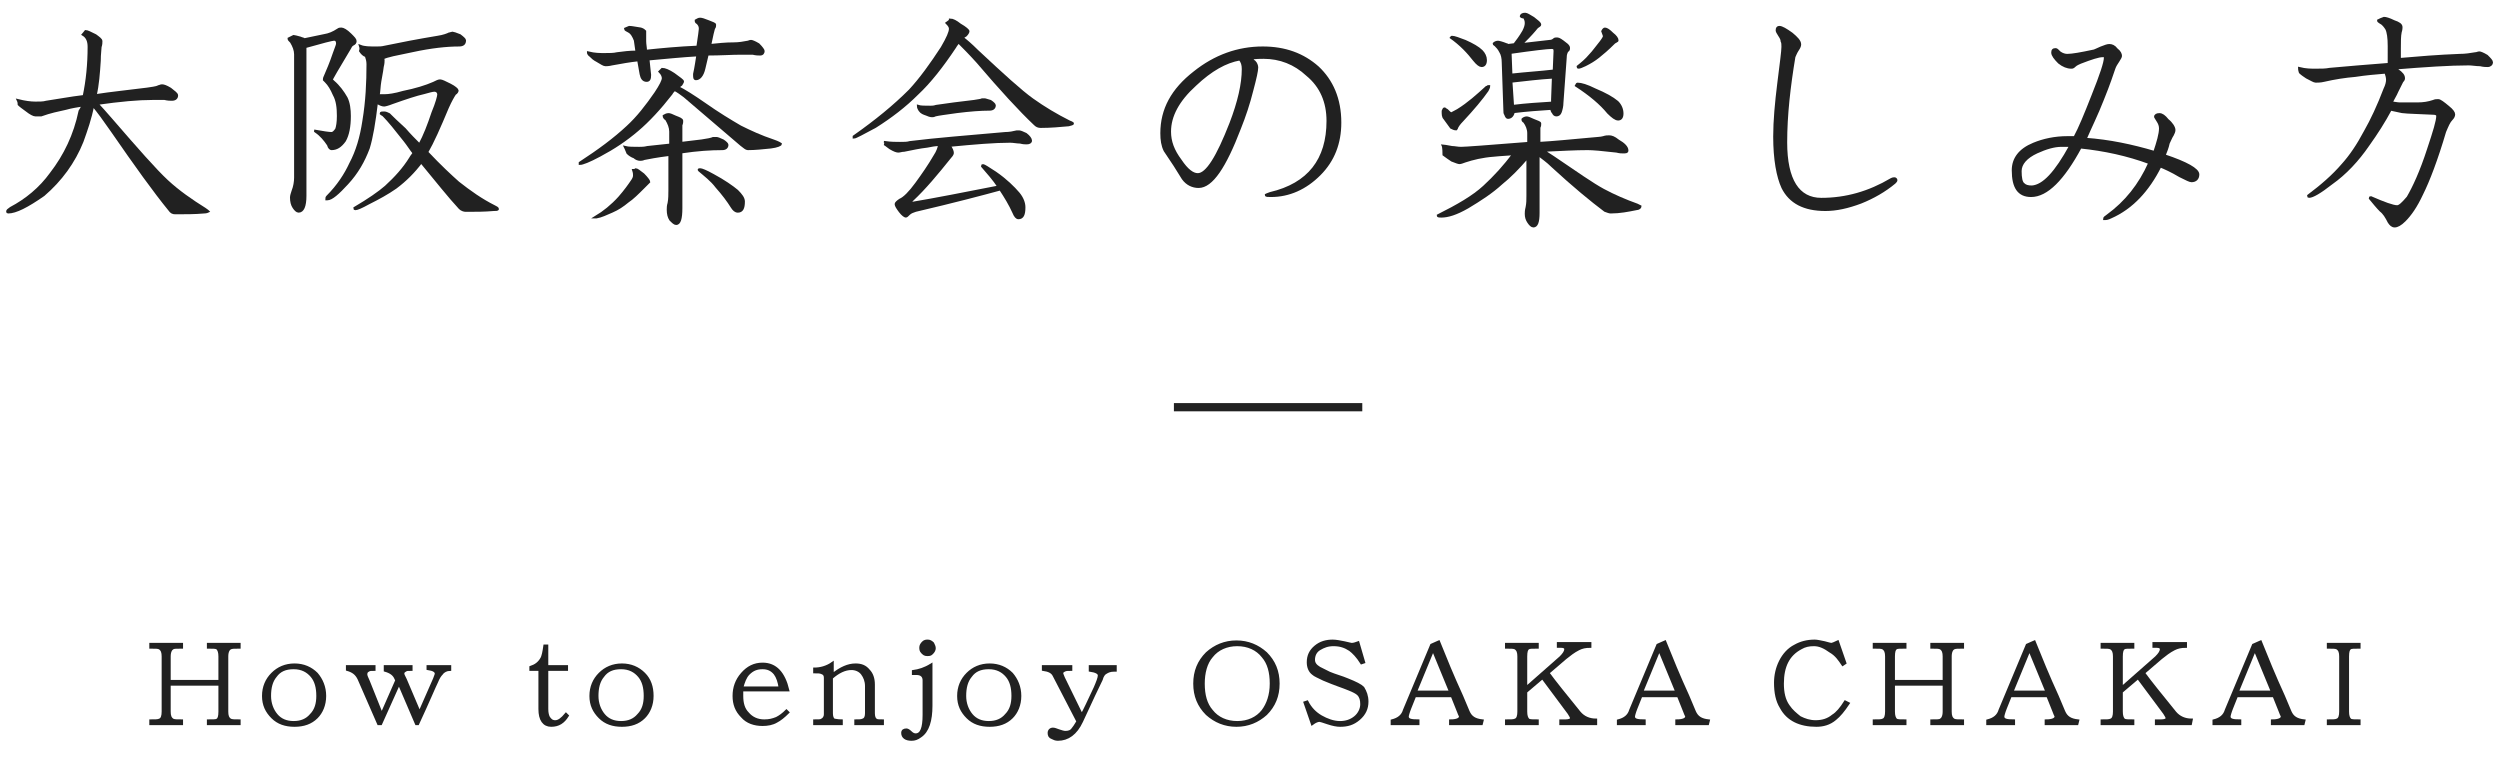 <?xml version="1.0" encoding="utf-8"?>
<!-- Generator: Adobe Illustrator 20.0.0, SVG Export Plug-In . SVG Version: 6.00 Build 0)  -->
<svg version="1.1" id="レイヤー_1" xmlns="http://www.w3.org/2000/svg" xmlns:xlink="http://www.w3.org/1999/xlink" x="0px"
	 y="0px" viewBox="0 0 303.9 92.3" style="enable-background:new 0 0 303.9 92.3;" xml:space="preserve">
<style type="text/css">
	.st0{fill:#212121;}
	.st1{fill:none;stroke:#212121;stroke-width:0.3;}
	.st2{fill:none;stroke:#212121;stroke-miterlimit:10;}
</style>
<g>
	<g>
		<path class="st0" d="M2.2,12.2c0.8,0.2,1.5,0.3,2.1,0.3c0.5,0,1,0,1.3-0.1c1.4-0.2,2.9-0.5,4.6-0.7c0.4-1.9,0.6-3.9,0.6-6
			c0-0.7-0.2-1.2-0.7-1.5c0.1-0.1,0.2-0.3,0.3-0.4c0.2,0,0.6,0.2,1.2,0.5C12,4.6,12.3,4.8,12.3,5s0,0.4-0.1,0.7
			c0,0.3-0.1,0.8-0.1,1.7c-0.1,1.5-0.2,2.9-0.5,4.2c1.9-0.3,4-0.5,6.3-0.8c0.5-0.1,1-0.1,1.4-0.3c0.1,0,0.2-0.1,0.4-0.1
			c0.2,0,0.5,0.1,1,0.4c0.5,0.4,0.8,0.6,0.8,0.8c0,0.3-0.2,0.5-0.6,0.5c-0.2,0-0.5,0-0.9-0.1c-0.5,0-1,0-1.4,0c-1.8,0-4,0.2-6.8,0.6
			c0.4,0.4,0.9,1,1.7,1.9c3.2,3.7,5.4,6.2,6.8,7.5c1.4,1.3,3,2.4,4.6,3.4c0.3,0.2,0.4,0.3,0.4,0.3s-0.2,0.1-0.5,0.1
			c-1.1,0.1-2.3,0.1-3.5,0.1c-0.3,0-0.5-0.1-0.7-0.4c-1.8-2.2-4.1-5.4-7-9.6c-0.9-1.3-1.7-2.4-2.3-3.1c-0.3,1.6-0.8,3-1.3,4.4
			c-1,2.5-2.6,4.7-4.7,6.5c-2,1.4-3.4,2.1-4.3,2.1c-0.1,0-0.1,0-0.1-0.1s0.1-0.2,0.4-0.4c1.9-1,3.6-2.4,4.9-4.2
			c1.7-2.2,2.9-4.7,3.5-7.6C9.9,13.2,10,13,10,12.8c-0.6,0.1-1.3,0.2-2,0.4c-0.9,0.2-1.9,0.4-3,0.8c-0.3,0-0.5,0-0.7,0
			s-0.6-0.2-1.1-0.6c-0.4-0.3-0.7-0.5-0.9-0.7C2.3,12.4,2.2,12.2,2.2,12.2z"/>
		<path class="st0" d="M35.7,4.4c0.1,0,0.4,0.1,0.8,0.2c0.2,0.1,0.4,0.1,0.5,0.2l2.4-0.5C40,4.2,40.5,4,41.1,3.6
			c0.1-0.1,0.3-0.1,0.4-0.1c0.2,0,0.6,0.2,1.1,0.7C43,4.6,43.2,4.8,43.2,5s-0.1,0.3-0.3,0.4s-0.3,0.3-0.4,0.5
			c-1.5,2.5-2.2,3.7-2.2,3.8c0,0,0.1,0.1,0.2,0.2c0.7,0.6,1.2,1.3,1.6,2c0.3,0.6,0.4,1.4,0.4,2.2c0,1.3-0.2,2.3-0.6,3
			c-0.5,0.7-1,1-1.6,1c-0.1,0-0.3-0.1-0.4-0.5C39.5,17,39,16.4,38.4,16c-0.1-0.1-0.2-0.1-0.2-0.1c1.1,0.2,1.8,0.3,2.1,0.3
			c0.2,0,0.4-0.2,0.6-0.5c0.1-0.3,0.2-0.8,0.2-1.6c0-1-0.1-1.9-0.5-2.6c-0.3-0.7-0.6-1.2-1-1.6c-0.1-0.1-0.2-0.2-0.2-0.2
			c0-0.1,0-0.2,0.1-0.4c0.3-0.7,0.7-1.6,1.1-2.8c0.2-0.6,0.4-1,0.4-1.2c0-0.3-0.1-0.5-0.4-0.5c-0.2,0-1.4,0.3-3.5,0.9
			c0,0.2,0,0.3,0,0.4v17.7c0,1.3-0.3,1.9-0.8,1.9c-0.2,0-0.4-0.2-0.6-0.5c-0.2-0.3-0.3-0.7-0.3-1.2c0-0.2,0.1-0.5,0.2-0.8
			c0.2-0.5,0.3-1.1,0.3-1.6v-15c0-0.5-0.2-1-0.5-1.5c-0.2-0.2-0.3-0.3-0.3-0.4C35.3,4.6,35.5,4.5,35.7,4.4z M43.8,5.6
			c0.5,0.2,1.1,0.2,2,0.2c0.3,0,0.6,0,1-0.1c1.9-0.4,4-0.8,6.4-1.2c0.7-0.1,1.2-0.3,1.4-0.4C54.7,4.1,54.9,4,55,4
			c0.1,0,0.4,0.1,0.9,0.3c0.4,0.3,0.6,0.5,0.6,0.6c0,0.4-0.2,0.6-0.7,0.6c-1.5,0-3.4,0.2-5.7,0.7c-1.9,0.4-3.1,0.6-3.6,0.9
			c0.1,0.1,0.1,0.1,0.1,0.2c0,0.2,0,0.4-0.1,0.8c0,0.1-0.1,0.7-0.3,1.8c-0.1,0.6-0.1,1.2-0.2,1.7c0.3,0,0.5,0,0.8,0
			c0.4,0,1.2-0.1,2.2-0.4c1.5-0.3,2.8-0.7,3.7-1.1c0.4-0.2,0.6-0.3,0.8-0.3s0.6,0.2,1.2,0.5c0.6,0.3,0.9,0.6,0.9,0.7
			c0,0.1-0.1,0.3-0.3,0.4c-0.2,0.3-0.5,0.8-0.9,1.7c-1,2.4-1.8,4.2-2.5,5.4c1.6,1.7,2.9,2.9,3.8,3.7c1.4,1.1,2.8,2.1,4.4,2.9
			c0.2,0.1,0.4,0.2,0.4,0.3s-0.2,0.1-0.5,0.1c-1.1,0.1-2.2,0.1-3.4,0.1c-0.2,0-0.5-0.1-0.7-0.3c-1.3-1.4-2.8-3.3-4.7-5.6
			c-0.9,1.2-1.9,2.2-3.1,3.1c-1,0.7-2.1,1.3-3.3,1.9c-0.9,0.5-1.4,0.7-1.6,0.7c-0.1,0-0.1,0-0.1-0.1c1.7-1,3-1.9,3.8-2.6
			c1.2-1.1,2.2-2.2,3-3.5c0.1-0.2,0.3-0.4,0.4-0.6c-0.4-0.5-0.7-1-1.1-1.5c-1.1-1.4-1.9-2.4-2.6-3.1c-0.2-0.1-0.3-0.2-0.3-0.2
			c0-0.1,0.1-0.1,0.4-0.1c0.2,0,0.4,0.1,0.6,0.2c0.3,0.3,0.9,0.9,1.9,1.8c0.6,0.7,1.2,1.3,1.8,1.9c0.6-1.1,1.1-2.4,1.6-3.9
			c0.5-1.2,0.7-2,0.7-2.2c0-0.3-0.2-0.5-0.5-0.5c-0.2,0-0.6,0.1-1.3,0.3c-0.9,0.2-2.1,0.6-3.8,1.2c-0.5,0.2-0.9,0.3-1,0.3
			c-0.2,0-0.5-0.1-0.8-0.3c0,0-0.1,0-0.1-0.1c-0.3,2.5-0.6,4.3-1,5.6c-0.6,1.6-1.4,3-2.6,4.3c-1.1,1.2-1.9,1.9-2.4,1.9h-0.1
			c0-0.1,0-0.2,0.1-0.3c1.3-1.3,2.2-2.7,2.8-4c0.8-1.5,1.3-3.2,1.6-5.2c0.4-2.4,0.5-4.7,0.5-6.9c0-0.4-0.1-0.7-0.2-1
			c-0.3-0.1-0.5-0.3-0.7-0.6C43.9,5.9,43.8,5.6,43.8,5.6z"/>
		<path class="st0" d="M80.5,8.4c0.3,0,0.8,0.2,1.4,0.6C82.6,9.5,83,9.8,83,9.9c0,0.1-0.1,0.2-0.2,0.4c-0.1,0.1-0.3,0.2-0.4,0.3
			c0.8,0.4,1.9,1.1,3.2,2c1.7,1.2,3.2,2.1,4.4,2.8c1.2,0.6,2.5,1.2,4,1.7c0.6,0.2,0.9,0.4,0.9,0.4c0,0.1-0.4,0.3-1.2,0.4
			c-1,0.1-1.9,0.2-2.8,0.2c-0.2,0-0.4-0.2-0.8-0.5l-6.9-5.9c-0.4-0.3-0.8-0.6-1.2-0.8c-0.1,0.1-0.3,0.3-0.4,0.5
			c-1.4,1.8-2.8,3.3-4.1,4.4c-1.4,1.2-2.9,2.2-4.6,3.1c-1.3,0.7-2.1,1-2.4,1v-0.1c2.3-1.5,4.2-2.9,5.8-4.4c1.2-1.1,2.3-2.5,3.4-4.1
			c0.6-0.9,0.9-1.5,0.9-1.8c0-0.2-0.1-0.5-0.4-0.8C80.4,8.5,80.4,8.5,80.5,8.4z M71.5,6.4c0.8,0.2,1.4,0.2,2,0.2s1.1,0,1.5-0.1
			c0.8-0.1,1.5-0.2,2.4-0.2l-0.2-1.4C77,4.4,76.8,4,76.4,3.8C76.2,3.7,76,3.6,76,3.5c0.2-0.1,0.3-0.1,0.5-0.2c0.3,0,0.7,0.1,1.4,0.2
			c0.3,0.1,0.4,0.2,0.5,0.3c0,0.5,0,0.9,0,1.2c0,0.4,0.1,0.8,0.1,1.2c1.9-0.2,4-0.4,6.3-0.5c0.2-1.3,0.3-2.1,0.3-2.2
			c0-0.3-0.1-0.5-0.3-0.7c-0.2-0.1-0.2-0.2-0.2-0.3c0.2-0.1,0.3-0.2,0.5-0.2s0.5,0.1,1,0.3s0.8,0.3,0.8,0.4c0,0.1,0,0.3-0.1,0.4
			c-0.1,0.2-0.1,0.4-0.2,0.7l-0.3,1.4c1-0.1,1.9-0.2,2.9-0.2c0.6,0,1.2-0.1,1.7-0.2C91,5.1,91.1,5,91.3,5c0.1,0,0.4,0.1,0.9,0.4
			c0.4,0.4,0.6,0.7,0.6,0.8c0,0.2-0.1,0.4-0.4,0.4c-0.2,0-0.5,0-0.9-0.1c-0.5,0-1,0-1.4,0c-1.2,0-2.5,0.1-4.1,0.1l-0.4,1.7
			c-0.2,0.9-0.6,1.3-1,1.3c-0.2,0-0.2-0.2-0.2-0.6c0.2-0.9,0.3-1.7,0.4-2.3C83,6.8,81,7,78.8,7.2C78.9,8.3,79,9,79,9.1
			c0,0.5-0.1,0.7-0.4,0.7c-0.4,0-0.6-0.3-0.7-0.8l-0.3-1.7c-1,0.1-2.1,0.3-3.2,0.5c-0.4,0.1-0.7,0.1-0.8,0.1c-0.2,0-0.5-0.2-1-0.5
			C72.2,7.2,72,7,71.8,6.8C71.5,6.6,71.5,6.4,71.5,6.4z M77.3,20.6c0.1,0,0.4,0.2,0.9,0.6c0.4,0.4,0.7,0.8,0.7,0.9c0,0,0,0-0.1,0.1
			s-0.3,0.3-0.6,0.6c-0.7,0.7-1.3,1.3-1.9,1.7c-0.6,0.5-1.2,0.9-1.9,1.2c-0.7,0.3-1.3,0.6-1.9,0.7h-0.1c1-0.6,2-1.4,2.9-2.4
			c0.7-0.8,1.2-1.5,1.6-2.1c0.2-0.3,0.2-0.5,0.2-0.6s0-0.3-0.1-0.6C77.2,20.7,77.3,20.6,77.3,20.6z M76,17.9c0.4,0.1,1,0.1,1.7,0.1
			c0.3,0,0.6,0,1-0.1c0.9-0.1,1.8-0.2,2.8-0.3V16c0-0.5-0.2-1-0.5-1.5c-0.2-0.1-0.3-0.3-0.3-0.4c0.2-0.1,0.3-0.2,0.6-0.2
			c0.1,0,0.4,0.1,0.8,0.3c0.5,0.2,0.8,0.3,0.8,0.5c0,0.1,0,0.3-0.1,0.5c0,0.2,0,0.4,0,0.5v1.7c0.8-0.1,1.6-0.2,2.5-0.3
			c0.7-0.1,1.2-0.2,1.4-0.3c0.2,0,0.3,0,0.4,0s0.4,0.1,0.8,0.3c0.3,0.2,0.5,0.4,0.5,0.5c0,0.3-0.2,0.5-0.6,0.5c-1.4,0-3,0.1-5,0.4
			v6.8c0,1.3-0.2,1.9-0.6,1.9c-0.2,0-0.4-0.2-0.7-0.5c-0.2-0.3-0.3-0.7-0.3-1.2c0-0.2,0-0.5,0.1-0.8c0.1-0.5,0.1-1.1,0.1-1.6v-4.3
			c-1.6,0.2-2.6,0.4-3.1,0.5c-0.2,0.1-0.4,0.1-0.5,0.1c-0.2,0-0.5-0.1-0.7-0.3c-0.3-0.1-0.6-0.3-0.8-0.5C76.1,18.1,76,17.9,76,17.9z
			 M85.1,20.6c0.2,0,0.7,0.2,1.6,0.7c1.3,0.7,2.3,1.4,2.9,1.9c0.5,0.5,0.8,0.9,0.8,1.3c0,0.8-0.2,1.2-0.7,1.2
			c-0.3,0-0.5-0.2-0.7-0.5c-0.5-0.8-1.1-1.6-1.9-2.5c-0.6-0.8-1.4-1.4-2.1-2C84.9,20.6,85,20.6,85.1,20.6z"/>
		<path class="st0" d="M115.5,2.4c0.3,0,0.7,0.2,1.2,0.6c0.7,0.4,1,0.7,1,0.8s-0.1,0.3-0.3,0.5c-0.2,0.1-0.3,0.2-0.4,0.3
			c0.4,0.3,1,0.8,1.8,1.6c3.1,2.9,5.3,4.9,6.7,5.9c1.4,1,2.9,1.9,4.5,2.7c0.3,0.1,0.4,0.2,0.4,0.2c0,0.1-0.2,0.1-0.5,0.2
			c-1.1,0.1-2.2,0.2-3.4,0.2c-0.3,0-0.5-0.1-0.7-0.3c-1.8-1.7-4.1-4.2-7-7.6c-0.9-1-1.7-1.8-2.3-2.4c-0.1,0.2-0.3,0.4-0.4,0.6
			c-1.6,2.4-3.1,4.3-4.6,5.7c-1.5,1.5-3.2,2.8-5.1,4c-1.5,0.8-2.4,1.3-2.6,1.3v-0.1c2.7-1.9,4.9-3.7,6.8-5.6
			c1.3-1.4,2.6-3.2,3.9-5.2c0.7-1.2,1-1.9,1-2.3c0-0.2-0.1-0.4-0.4-0.7C115.4,2.6,115.5,2.5,115.5,2.4z M107.6,17.3
			c0.7,0.1,1.3,0.1,1.8,0.1s0.9,0,1.2-0.1c3.2-0.4,7.1-0.7,11.6-1.1c0.5,0,1-0.1,1.4-0.2c0.1,0,0.2,0,0.3,0s0.4,0.1,0.8,0.3
			c0.4,0.3,0.6,0.6,0.6,0.8c0,0.2-0.2,0.3-0.5,0.3c-0.2,0-0.4,0-0.8-0.1c-0.4,0-0.8-0.1-1.2-0.1c-1.9,0-4.3,0.2-7.4,0.5
			c0.3,0.4,0.4,0.7,0.4,0.9c0,0.1-0.1,0.3-0.3,0.5c-1.6,2-3.1,3.8-4.6,5.2c-0.2,0.2-0.2,0.3-0.2,0.3c0,0.1,0,0.1,0.1,0.1
			c3-0.5,6.5-1.2,10.6-2c-0.6-0.9-1.3-1.7-2-2.5c0-0.1,0-0.1,0.1-0.1s0.6,0.3,1.5,0.9c1.3,0.9,2.2,1.8,2.8,2.5
			c0.5,0.6,0.7,1.2,0.7,1.7c0,0.9-0.2,1.3-0.7,1.3c-0.2,0-0.4-0.2-0.6-0.7c-0.4-0.9-1-1.9-1.6-2.8c-2.2,0.6-5.6,1.5-10.3,2.6
			c-0.3,0.1-0.6,0.2-0.8,0.4c-0.2,0.2-0.3,0.3-0.4,0.3s-0.4-0.2-0.7-0.6c-0.3-0.4-0.5-0.7-0.5-0.9c0-0.1,0.2-0.3,0.5-0.5
			c0.5-0.2,1.2-0.9,2-2s1.5-2.1,2.2-3.3c0.4-0.6,0.5-1,0.6-1.4c-0.5,0-1,0.1-1.5,0.2c-0.9,0.1-1.8,0.3-2.8,0.5
			c-0.3,0-0.5,0.1-0.7,0.1s-0.5-0.1-1-0.4c-0.3-0.2-0.5-0.4-0.7-0.5C107.6,17.5,107.6,17.3,107.6,17.3z M111.6,12.9
			c0.3,0.1,0.8,0.1,1.5,0.1c0.2,0,0.4,0,0.7-0.1c1.3-0.2,2.9-0.4,4.6-0.6c0.5-0.1,0.8-0.1,1-0.2c0.1,0,0.2,0,0.3,0
			c0.1,0,0.3,0.1,0.7,0.2c0.3,0.2,0.5,0.4,0.5,0.5c0,0.3-0.2,0.5-0.6,0.5c-1.1,0-2.4,0.1-4,0.3c-1.4,0.2-2.2,0.3-2.6,0.4
			c-0.2,0.1-0.3,0.1-0.4,0.1c-0.2,0-0.5-0.1-0.7-0.2c-0.3-0.1-0.6-0.2-0.8-0.5C111.6,13.1,111.6,12.9,111.6,12.9z"/>
		<path class="st0" d="M162.9,14.9c0,2.5-0.8,4.6-2.5,6.3s-3.7,2.6-5.9,2.6c-0.4,0-0.6,0-0.6-0.1c0,0,0.2-0.1,0.5-0.2
			c4.7-1.1,7-4.1,7-8.8c0-2.3-0.8-4.2-2.5-5.6c-1.5-1.4-3.3-2.1-5.3-2.1c-0.4,0-0.9,0-1.5,0.1c0.1,0.1,0.2,0.3,0.4,0.4
			c0.2,0.2,0.3,0.5,0.3,0.7c0,0.4-0.2,1.3-0.6,2.8c-0.4,1.6-0.9,3.1-1.5,4.6c-1.8,4.7-3.4,7.1-5,7.1c-0.7,0-1.4-0.3-1.9-1
			c-0.3-0.5-0.7-1.1-1-1.6c-0.8-1.2-1.2-1.8-1.2-1.8c-0.3-0.6-0.4-1.3-0.4-2.1c0-2.9,1.3-5.3,4-7.4c2.5-2,5.3-3,8.3-3
			c2.7,0,4.9,0.8,6.7,2.4C161.9,9.8,162.9,12,162.9,14.9z M151.1,8.4c0-0.5-0.1-0.9-0.4-1.2c-1.7,0.3-3.5,1.3-5.4,3.1
			c-2.1,1.9-3.1,3.8-3.1,5.7c0,1.2,0.4,2.3,1.3,3.5c0.8,1.2,1.5,1.7,2.1,1.7c1.1,0,2.4-2.1,4-6.2C150.6,12.4,151.1,10.2,151.1,8.4z"
			/>
		<path class="st0" d="M175.4,17.7c0.1,0,0.4,0.1,1.1,0.2c0.3,0,0.7,0.1,1.1,0.1c0.5,0,3.2-0.2,8.2-0.6v-1.2c0-0.5-0.2-1-0.5-1.4
			c-0.2-0.1-0.2-0.2-0.2-0.3c0.1-0.1,0.3-0.2,0.5-0.2c0.1,0,0.4,0.1,0.8,0.3c0.5,0.2,0.8,0.3,0.8,0.4c0,0.2,0,0.3-0.1,0.5
			c0,0.2,0,0.4,0,0.5v1.4c1.8-0.1,3.8-0.3,6-0.5c0.9-0.1,1.5-0.1,1.8-0.2s0.5-0.1,0.7-0.1c0.3,0,0.6,0.1,1.1,0.5
			c0.7,0.4,1.1,0.8,1.1,1.2c0,0.2-0.2,0.2-0.5,0.2c-0.2,0-0.4,0-0.8-0.1c-1.7-0.2-2.9-0.3-3.5-0.3c-1.5,0-3.2,0.1-5.4,0.2
			c0.3,0.2,0.7,0.5,1.2,0.8c2.8,1.9,4.8,3.3,6.1,4s2.7,1.3,4.1,1.8c0.2,0.1,0.4,0.2,0.4,0.2c0,0.1-0.2,0.3-0.5,0.3
			c-1,0.2-2,0.4-3.1,0.4c-0.2,0-0.4-0.1-0.7-0.2c-1.6-1.2-3.8-3-6.4-5.4c-0.6-0.6-1.2-1-1.7-1.4v7.1c0,1.1-0.2,1.6-0.6,1.6
			c-0.2,0-0.4-0.2-0.6-0.5c-0.2-0.3-0.3-0.6-0.3-1c0-0.2,0-0.4,0.1-0.8c0.1-0.5,0.1-0.9,0.1-1.4v-4.7c-1.1,1.3-2.2,2.4-3.2,3.2
			c-1.2,1.1-2.6,2-4.1,2.9c-1.4,0.8-2.4,1.1-3.2,1.1c-0.2,0-0.4,0-0.4-0.1c2.4-1.2,4.3-2.3,5.6-3.5s2.5-2.5,3.6-4
			c-0.8,0.1-1.5,0.1-2.4,0.2c-1.4,0.1-2.6,0.4-3.5,0.7c-0.3,0.1-0.5,0.2-0.7,0.2c-0.1,0-0.4-0.1-0.9-0.3c-0.3-0.2-0.6-0.4-1-0.7
			C175.5,17.9,175.4,17.7,175.4,17.7z M180.9,10.5h0.1c0,0.1-0.1,0.3-0.2,0.5c-0.7,1-1.7,2.2-3.1,3.7c-0.3,0.3-0.5,0.6-0.6,0.8
			c0,0.1-0.1,0.2-0.1,0.2c-0.2,0-0.4-0.1-0.6-0.2l-0.8-1.1c-0.2-0.2-0.2-0.5-0.2-0.9c0.1-0.2,0.1-0.3,0.2-0.3c0,0,0.1,0.1,0.3,0.2
			c0.2,0.2,0.4,0.4,0.5,0.4s0.4-0.2,0.8-0.4c1.3-0.8,2.4-1.8,3.5-2.8C180.8,10.6,180.9,10.5,180.9,10.5z M176.5,4.5
			c0.3,0,0.8,0.2,1.6,0.5c0.9,0.4,1.6,0.8,2,1.2c0.3,0.3,0.5,0.7,0.5,1.1c0,0.5-0.2,0.7-0.5,0.7c-0.2,0-0.5-0.2-0.9-0.7
			c-0.7-0.9-1.6-1.9-2.9-2.8C176.4,4.6,176.4,4.5,176.5,4.5z M185.4,1.7c0.2,0,0.5,0.2,1,0.5c0.5,0.4,0.8,0.6,0.8,0.8
			c0,0.1-0.1,0.1-0.2,0.2c-0.2,0.1-0.3,0.3-0.4,0.4c-0.5,0.6-1.1,1.2-1.7,1.8l3.5-0.4c0.2,0,0.4-0.1,0.5-0.2s0.2-0.1,0.4-0.1
			s0.5,0.2,1,0.6c0.3,0.2,0.4,0.4,0.4,0.5c0,0.2,0,0.3-0.2,0.4c-0.1,0.2-0.2,0.4-0.2,0.8l-0.4,5.5c0,0.4-0.1,0.8-0.2,1.1
			c-0.1,0.3-0.3,0.4-0.5,0.4s-0.3-0.1-0.4-0.3c-0.1-0.1-0.2-0.3-0.2-0.5c-1.5,0.1-3,0.2-4.6,0.4c-0.1,0.4-0.3,0.7-0.7,0.7
			c-0.1,0-0.2-0.1-0.3-0.4c-0.1-0.1-0.1-0.3-0.1-0.5l-0.2-5.8c0-0.5-0.1-1-0.3-1.3c-0.2-0.4-0.4-0.6-0.6-0.8
			c-0.1-0.1-0.2-0.1-0.2-0.2c0.1-0.1,0.3-0.2,0.5-0.2c0.1,0,0.5,0.1,1,0.3c0.1,0,0.2,0.1,0.2,0.1l0.8-0.1c0.3-0.4,0.7-0.9,1.1-1.6
			c0.2-0.4,0.3-0.7,0.3-1s-0.1-0.5-0.2-0.7c-0.3,0-0.4-0.1-0.4-0.1C184.9,1.8,185.1,1.7,185.4,1.7z M183.7,9.1
			c1.8-0.2,3.5-0.3,5.2-0.5l0.1-2.4c0-0.3-0.1-0.4-0.4-0.4c-0.5,0-2.2,0.2-5,0.6v0.1L183.7,9.1z M183.9,12.9
			c1.6-0.2,3.2-0.3,4.8-0.4c0-0.1,0-0.2,0-0.4l0.1-2.7c-1.7,0.1-3.3,0.3-5.1,0.5L183.9,12.9z M191.8,10.2c0.4,0,1.1,0.2,2.1,0.7
			c1.2,0.5,2.1,1,2.7,1.5c0.4,0.4,0.6,0.9,0.6,1.4s-0.2,0.7-0.5,0.7s-0.7-0.3-1.2-0.8c-0.9-1.1-2.2-2.2-3.9-3.3
			C191.7,10.2,191.7,10.2,191.8,10.2z M195.1,3.5c0.2,0,0.5,0.2,0.9,0.6c0.4,0.3,0.6,0.6,0.6,0.8c0,0,0,0.1-0.1,0.1
			c-0.1,0.1-0.2,0.1-0.3,0.2c-0.8,0.8-1.4,1.3-1.9,1.7c-0.5,0.4-1,0.7-1.6,1c-0.4,0.2-0.7,0.3-0.8,0.3s-0.1,0-0.1-0.1
			c0.5-0.4,1-0.8,1.5-1.4c0.4-0.4,0.8-1,1.3-1.6c0.3-0.4,0.4-0.6,0.4-0.7s-0.1-0.3-0.2-0.6C194.9,3.6,195,3.5,195.1,3.5z"/>
		<path class="st0" d="M230.3,22.2c-1.2,1-2.6,1.8-4.1,2.4c-1.6,0.6-3,0.9-4.3,0.9c-2.6,0-4.3-0.9-5.2-2.7c-0.6-1.3-1-3.4-1-6.2
			c0-1.9,0.2-4.1,0.5-6.5s0.5-3.9,0.5-4.4c0-0.3,0-0.5-0.1-0.7c0-0.2-0.1-0.4-0.3-0.7C216.1,4,216,3.8,216,3.7
			c0-0.3,0.1-0.4,0.3-0.4c0.3,0,0.8,0.3,1.5,0.8c0.6,0.5,1,0.9,1,1.3c0,0.2-0.1,0.4-0.3,0.7c-0.2,0.3-0.3,0.6-0.4,0.8
			c-0.6,3.6-1,7.1-1,10.4c0,4.6,1.5,6.9,4.3,6.9c3,0,5.8-0.8,8.5-2.4c0.2-0.1,0.3-0.1,0.4-0.1c0.1,0,0.2,0.1,0.2,0.2
			C230.5,22,230.4,22.1,230.3,22.2z"/>
		<path class="st0" d="M267.2,21.2c0,0.5-0.3,0.8-0.8,0.8c-0.2,0-0.6-0.2-1.4-0.6c-1-0.6-1.9-1-2.4-1.2c-1.5,3-3.5,5.1-6,6.2
			c-0.4,0.2-0.6,0.2-0.7,0.2h-0.1c0-0.1,0.1-0.2,0.4-0.4c2.2-1.6,3.9-3.7,5.1-6.4c-2.7-1-5.5-1.6-8.4-1.9c-2.1,3.9-4.1,5.9-6,5.9
			c-1.5,0-2.2-1-2.2-3.1c0-1.4,0.8-2.5,2.5-3.2c1.2-0.5,2.6-0.8,4.1-0.8c0.3,0,0.6,0,0.9,0c0.6-1.1,1.3-2.8,2.2-5.1
			c1-2.5,1.5-4,1.5-4.6c0-0.2-0.1-0.2-0.3-0.2c-0.5,0-1.4,0.3-2.7,0.8c-0.2,0.1-0.5,0.2-0.7,0.4c-0.2,0.2-0.3,0.2-0.4,0.2
			c-0.5,0-1-0.2-1.5-0.6c-0.5-0.5-0.8-0.9-0.8-1.2s0.1-0.4,0.4-0.4c0.1,0,0.2,0.1,0.5,0.4c0.3,0.2,0.6,0.3,0.9,0.3
			c0.6,0,1.7-0.2,3.1-0.5c0.2,0,0.5-0.2,1-0.4c0.5-0.2,0.8-0.3,1-0.3c0.3,0,0.6,0.1,0.9,0.5c0.4,0.3,0.5,0.6,0.5,0.8
			c0,0.1-0.1,0.3-0.3,0.6c-0.2,0.3-0.4,0.6-0.5,0.9c-0.7,2.1-1.2,3.3-1.4,3.8c-0.7,1.8-1.5,3.4-2.1,4.8c2.9,0.2,5.7,0.8,8.4,1.6
			c0.4-1.2,0.7-2.2,0.7-2.9c0-0.3-0.1-0.6-0.3-0.9c-0.2-0.3-0.3-0.5-0.3-0.5c0-0.2,0.2-0.3,0.5-0.3s0.6,0.2,1,0.7
			c0.5,0.4,0.8,0.9,0.8,1.2c0,0.2-0.1,0.4-0.2,0.6c-0.2,0.3-0.3,0.6-0.5,1c-0.1,0.5-0.3,1-0.5,1.5l0,0
			C265.8,19.8,267.2,20.6,267.2,21.2z M251.7,17.7c-0.4,0-0.8,0-1.1,0c-0.9,0-1.9,0.3-3,0.8c-1.3,0.6-2,1.4-2,2.3
			c0,0.8,0.1,1.4,0.4,1.6c0.2,0.2,0.5,0.3,1,0.3C248.4,22.6,249.9,21,251.7,17.7z"/>
		<path class="st0" d="M289.8,2.2c0.2,0,0.6,0.1,1.2,0.4c0.6,0.2,0.9,0.4,0.9,0.7c0,0.1,0,0.3-0.1,0.6c-0.1,0.5-0.1,1.1-0.1,2v1.3
			c2.3-0.2,4.7-0.4,7.3-0.5c0.7,0,1.3-0.1,1.9-0.2c0.2,0,0.3-0.1,0.5-0.1c0.1,0,0.4,0.1,0.9,0.4c0.4,0.4,0.6,0.6,0.6,0.8
			c0,0.2-0.2,0.4-0.5,0.4c-0.2,0-0.5,0-0.9-0.1c-0.5,0-1-0.1-1.4-0.1c-2.3,0-5.3,0.2-9,0.5c0.1,0.1,0.2,0.1,0.3,0.2
			c0.6,0.4,0.8,0.7,0.8,1c0,0.1,0,0.2-0.2,0.4c-0.2,0.4-0.4,0.8-0.6,1.2c-0.2,0.5-0.5,0.9-0.7,1.4c0.4,0,0.7,0.1,1,0.1
			c0.6,0,1.3,0,2.2,0c0.7,0,1.3-0.1,1.9-0.3c0.2-0.1,0.4-0.1,0.6-0.1s0.6,0.3,1.2,0.8c0.5,0.4,0.7,0.7,0.7,0.9s-0.1,0.4-0.3,0.6
			c-0.3,0.3-0.5,0.8-0.8,1.5c-1,3.4-2,6-2.8,7.6c-0.7,1.5-1.4,2.5-2.1,3.2c-0.5,0.5-0.9,0.7-1.2,0.7c-0.3,0-0.5-0.2-0.7-0.5
			c-0.3-0.6-0.6-1.1-1-1.4c-0.4-0.4-0.8-0.9-1.3-1.5c0-0.1,0-0.1,0.1-0.1c1.6,0.7,2.7,1.1,3.2,1.1c0.3,0,0.7-0.4,1.3-1.1
			c0.7-1.2,1.6-3.1,2.5-5.9c0.7-2.1,1.1-3.4,1.1-4c0-0.2-0.2-0.3-0.5-0.3c-1.8-0.1-3-0.1-3.8-0.2c-0.5-0.1-0.9-0.2-1.4-0.3
			c-0.8,1.5-1.7,2.9-2.7,4.3c-1.3,1.9-2.8,3.5-4.5,4.7c-1.4,1.1-2.3,1.6-2.7,1.6c-0.1,0-0.1,0-0.1-0.1c1.6-1.2,3-2.4,4.2-3.8
			c0.9-1,1.8-2.3,2.7-4c0.8-1.4,1.6-3.1,2.4-5.2c0.2-0.4,0.3-0.8,0.3-1.1s-0.1-0.6-0.2-0.9c-1.2,0.1-2.4,0.2-3.7,0.4
			c-1.2,0.1-2.5,0.3-3.8,0.6c-0.4,0.1-0.8,0.1-1,0.1s-0.5-0.2-1.1-0.5c-0.3-0.2-0.6-0.4-0.8-0.6c-0.1-0.3-0.1-0.5-0.1-0.5
			c0.8,0.2,1.4,0.2,2,0.2c0.7,0,1.2,0,1.7-0.1c2.2-0.2,4.6-0.4,7.2-0.6V5.6c0-1-0.1-1.7-0.3-2.1c-0.2-0.3-0.4-0.6-0.8-0.8
			c-0.1-0.1-0.2-0.1-0.2-0.2C289.3,2.4,289.5,2.3,289.8,2.2z"/>
	</g>
	<g>
		<path class="st1" d="M2.2,12.2c0.8,0.2,1.5,0.3,2.1,0.3c0.5,0,1,0,1.3-0.1c1.4-0.2,2.9-0.5,4.6-0.7c0.4-1.9,0.6-3.9,0.6-6
			c0-0.7-0.2-1.2-0.7-1.5c0.1-0.1,0.2-0.3,0.3-0.4c0.2,0,0.6,0.2,1.2,0.5C12,4.6,12.3,4.8,12.3,5s0,0.4-0.1,0.7
			c0,0.3-0.1,0.8-0.1,1.7c-0.1,1.5-0.2,2.9-0.5,4.2c1.9-0.3,4-0.5,6.3-0.8c0.5-0.1,1-0.1,1.4-0.3c0.1,0,0.2-0.1,0.4-0.1
			c0.2,0,0.5,0.1,1,0.4c0.5,0.4,0.8,0.6,0.8,0.8c0,0.3-0.2,0.5-0.6,0.5c-0.2,0-0.5,0-0.9-0.1c-0.5,0-1,0-1.4,0c-1.8,0-4,0.2-6.8,0.6
			c0.4,0.4,0.9,1,1.7,1.9c3.2,3.7,5.4,6.2,6.8,7.5c1.4,1.3,3,2.4,4.6,3.4c0.3,0.2,0.4,0.3,0.4,0.3s-0.2,0.1-0.5,0.1
			c-1.1,0.1-2.3,0.1-3.5,0.1c-0.3,0-0.5-0.1-0.7-0.4c-1.8-2.2-4.1-5.4-7-9.6c-0.9-1.3-1.7-2.4-2.3-3.1c-0.3,1.6-0.8,3-1.3,4.4
			c-1,2.5-2.6,4.7-4.7,6.5c-2,1.4-3.4,2.1-4.3,2.1c-0.1,0-0.1,0-0.1-0.1s0.1-0.2,0.4-0.4c1.9-1,3.6-2.4,4.9-4.2
			c1.7-2.2,2.9-4.7,3.5-7.6C9.9,13.2,10,13,10,12.8c-0.6,0.1-1.3,0.2-2,0.4c-0.9,0.2-1.9,0.4-3,0.8c-0.3,0-0.5,0-0.7,0
			s-0.6-0.2-1.1-0.6c-0.4-0.3-0.7-0.5-0.9-0.7C2.3,12.4,2.2,12.2,2.2,12.2z"/>
		<path class="st1" d="M35.7,4.4c0.1,0,0.4,0.1,0.8,0.2c0.2,0.1,0.4,0.1,0.5,0.2l2.4-0.5C40,4.2,40.5,4,41.1,3.6
			c0.1-0.1,0.3-0.1,0.4-0.1c0.2,0,0.6,0.2,1.1,0.7C43,4.6,43.2,4.8,43.2,5s-0.1,0.3-0.3,0.4s-0.3,0.3-0.4,0.5
			c-1.5,2.5-2.2,3.7-2.2,3.8c0,0,0.1,0.1,0.2,0.2c0.7,0.6,1.2,1.3,1.6,2c0.3,0.6,0.4,1.4,0.4,2.2c0,1.3-0.2,2.3-0.6,3
			c-0.5,0.7-1,1-1.6,1c-0.1,0-0.3-0.1-0.4-0.5C39.5,17,39,16.4,38.4,16c-0.1-0.1-0.2-0.1-0.2-0.1c1.1,0.2,1.8,0.3,2.1,0.3
			c0.2,0,0.4-0.2,0.6-0.5c0.1-0.3,0.2-0.8,0.2-1.6c0-1-0.1-1.9-0.5-2.6c-0.3-0.7-0.6-1.2-1-1.6c-0.1-0.1-0.2-0.2-0.2-0.2
			c0-0.1,0-0.2,0.1-0.4c0.3-0.7,0.7-1.6,1.1-2.8c0.2-0.6,0.4-1,0.4-1.2c0-0.3-0.1-0.5-0.4-0.5c-0.2,0-1.4,0.3-3.5,0.9
			c0,0.2,0,0.3,0,0.4v17.7c0,1.3-0.3,1.9-0.8,1.9c-0.2,0-0.4-0.2-0.6-0.5c-0.2-0.3-0.3-0.7-0.3-1.2c0-0.2,0.1-0.5,0.2-0.8
			c0.2-0.5,0.3-1.1,0.3-1.6v-15c0-0.5-0.2-1-0.5-1.5c-0.2-0.2-0.3-0.3-0.3-0.4C35.3,4.6,35.5,4.5,35.7,4.4z M43.8,5.6
			c0.5,0.2,1.1,0.2,2,0.2c0.3,0,0.6,0,1-0.1c1.9-0.4,4-0.8,6.4-1.2c0.7-0.1,1.2-0.3,1.4-0.4C54.7,4.1,54.9,4,55,4
			c0.1,0,0.4,0.1,0.9,0.3c0.4,0.3,0.6,0.5,0.6,0.6c0,0.4-0.2,0.6-0.7,0.6c-1.5,0-3.4,0.2-5.7,0.7c-1.9,0.4-3.1,0.6-3.6,0.9
			c0.1,0.1,0.1,0.1,0.1,0.2c0,0.2,0,0.4-0.1,0.8c0,0.1-0.1,0.7-0.3,1.8c-0.1,0.6-0.1,1.2-0.2,1.7c0.3,0,0.5,0,0.8,0
			c0.4,0,1.2-0.1,2.2-0.4c1.5-0.3,2.8-0.7,3.7-1.1c0.4-0.2,0.6-0.3,0.8-0.3s0.6,0.2,1.2,0.5c0.6,0.3,0.9,0.6,0.9,0.7
			c0,0.1-0.1,0.3-0.3,0.4c-0.2,0.3-0.5,0.8-0.9,1.7c-1,2.4-1.8,4.2-2.5,5.4c1.6,1.7,2.9,2.9,3.8,3.7c1.4,1.1,2.8,2.1,4.4,2.9
			c0.2,0.1,0.4,0.2,0.4,0.3s-0.2,0.1-0.5,0.1c-1.1,0.1-2.2,0.1-3.4,0.1c-0.2,0-0.5-0.1-0.7-0.3c-1.3-1.4-2.8-3.3-4.7-5.6
			c-0.9,1.2-1.9,2.2-3.1,3.1c-1,0.7-2.1,1.3-3.3,1.9c-0.9,0.5-1.4,0.7-1.6,0.7c-0.1,0-0.1,0-0.1-0.1c1.7-1,3-1.9,3.8-2.6
			c1.2-1.1,2.2-2.2,3-3.5c0.1-0.2,0.3-0.4,0.4-0.6c-0.4-0.5-0.7-1-1.1-1.5c-1.1-1.4-1.9-2.4-2.6-3.1c-0.2-0.1-0.3-0.2-0.3-0.2
			c0-0.1,0.1-0.1,0.4-0.1c0.2,0,0.4,0.1,0.6,0.2c0.3,0.3,0.9,0.9,1.9,1.8c0.6,0.7,1.2,1.3,1.8,1.9c0.6-1.1,1.1-2.4,1.6-3.9
			c0.5-1.2,0.7-2,0.7-2.2c0-0.3-0.2-0.5-0.5-0.5c-0.2,0-0.6,0.1-1.3,0.3c-0.9,0.2-2.1,0.6-3.8,1.2c-0.5,0.2-0.9,0.3-1,0.3
			c-0.2,0-0.5-0.1-0.8-0.3c0,0-0.1,0-0.1-0.1c-0.3,2.5-0.6,4.3-1,5.6c-0.6,1.6-1.4,3-2.6,4.3c-1.1,1.2-1.9,1.9-2.4,1.9h-0.1
			c0-0.1,0-0.2,0.1-0.3c1.3-1.3,2.2-2.7,2.8-4c0.8-1.5,1.3-3.2,1.6-5.2c0.4-2.4,0.5-4.7,0.5-6.9c0-0.4-0.1-0.7-0.2-1
			c-0.3-0.1-0.5-0.3-0.7-0.6C43.9,5.9,43.8,5.6,43.8,5.6z"/>
		<path class="st1" d="M80.5,8.4c0.3,0,0.8,0.2,1.4,0.6C82.6,9.5,83,9.8,83,9.9c0,0.1-0.1,0.2-0.2,0.4c-0.1,0.1-0.3,0.2-0.4,0.3
			c0.8,0.4,1.9,1.1,3.2,2c1.7,1.2,3.2,2.1,4.4,2.8c1.2,0.6,2.5,1.2,4,1.7c0.6,0.2,0.9,0.4,0.9,0.4c0,0.1-0.4,0.3-1.2,0.4
			c-1,0.1-1.9,0.2-2.8,0.2c-0.2,0-0.4-0.2-0.8-0.5l-6.9-5.9c-0.4-0.3-0.8-0.6-1.2-0.8c-0.1,0.1-0.3,0.3-0.4,0.5
			c-1.4,1.8-2.8,3.3-4.1,4.4c-1.4,1.2-2.9,2.2-4.6,3.1c-1.3,0.7-2.1,1-2.4,1v-0.1c2.3-1.5,4.2-2.9,5.8-4.4c1.2-1.1,2.3-2.5,3.4-4.1
			c0.6-0.9,0.9-1.5,0.9-1.8c0-0.2-0.1-0.5-0.4-0.8C80.4,8.5,80.4,8.5,80.5,8.4z M71.5,6.4c0.8,0.2,1.4,0.2,2,0.2s1.1,0,1.5-0.1
			c0.8-0.1,1.5-0.2,2.4-0.2l-0.2-1.4C77,4.4,76.8,4,76.4,3.8C76.2,3.7,76,3.6,76,3.5c0.2-0.1,0.3-0.1,0.5-0.2c0.3,0,0.7,0.1,1.4,0.2
			c0.3,0.1,0.4,0.2,0.5,0.3c0,0.5,0,0.9,0,1.2c0,0.4,0.1,0.8,0.1,1.2c1.9-0.2,4-0.4,6.3-0.5c0.2-1.3,0.3-2.1,0.3-2.2
			c0-0.3-0.1-0.5-0.3-0.7c-0.2-0.1-0.2-0.2-0.2-0.3c0.2-0.1,0.3-0.2,0.5-0.2s0.5,0.1,1,0.3s0.8,0.3,0.8,0.4c0,0.1,0,0.3-0.1,0.4
			c-0.1,0.2-0.1,0.4-0.2,0.7l-0.3,1.4c1-0.1,1.9-0.2,2.9-0.2c0.6,0,1.2-0.1,1.7-0.2C91,5.1,91.1,5,91.3,5c0.1,0,0.4,0.1,0.9,0.4
			c0.4,0.4,0.6,0.7,0.6,0.8c0,0.2-0.1,0.4-0.4,0.4c-0.2,0-0.5,0-0.9-0.1c-0.5,0-1,0-1.4,0c-1.2,0-2.5,0.1-4.1,0.1l-0.4,1.7
			c-0.2,0.9-0.6,1.3-1,1.3c-0.2,0-0.2-0.2-0.2-0.6c0.2-0.9,0.3-1.7,0.4-2.3C83,6.8,81,7,78.8,7.2C78.9,8.3,79,9,79,9.1
			c0,0.5-0.1,0.7-0.4,0.7c-0.4,0-0.6-0.3-0.7-0.8l-0.3-1.7c-1,0.1-2.1,0.3-3.2,0.5c-0.4,0.1-0.7,0.1-0.8,0.1c-0.2,0-0.5-0.2-1-0.5
			C72.2,7.2,72,7,71.8,6.8C71.5,6.6,71.5,6.4,71.5,6.4z M77.3,20.6c0.1,0,0.4,0.2,0.9,0.6c0.4,0.4,0.7,0.8,0.7,0.9c0,0,0,0-0.1,0.1
			s-0.3,0.3-0.6,0.6c-0.7,0.7-1.3,1.3-1.9,1.7c-0.6,0.5-1.2,0.9-1.9,1.2c-0.7,0.3-1.3,0.6-1.9,0.7h-0.1c1-0.6,2-1.4,2.9-2.4
			c0.7-0.8,1.2-1.5,1.6-2.1c0.2-0.3,0.2-0.5,0.2-0.6s0-0.3-0.1-0.6C77.2,20.7,77.3,20.6,77.3,20.6z M76,17.9c0.4,0.1,1,0.1,1.7,0.1
			c0.3,0,0.6,0,1-0.1c0.9-0.1,1.8-0.2,2.8-0.3V16c0-0.5-0.2-1-0.5-1.5c-0.2-0.1-0.3-0.3-0.3-0.4c0.2-0.1,0.3-0.2,0.6-0.2
			c0.1,0,0.4,0.1,0.8,0.3c0.5,0.2,0.8,0.3,0.8,0.5c0,0.1,0,0.3-0.1,0.5c0,0.2,0,0.4,0,0.5v1.7c0.8-0.1,1.6-0.2,2.5-0.3
			c0.7-0.1,1.2-0.2,1.4-0.3c0.2,0,0.3,0,0.4,0s0.4,0.1,0.8,0.3c0.3,0.2,0.5,0.4,0.5,0.5c0,0.3-0.2,0.5-0.6,0.5c-1.4,0-3,0.1-5,0.4
			v6.8c0,1.3-0.2,1.9-0.6,1.9c-0.2,0-0.4-0.2-0.7-0.5c-0.2-0.3-0.3-0.7-0.3-1.2c0-0.2,0-0.5,0.1-0.8c0.1-0.5,0.1-1.1,0.1-1.6v-4.3
			c-1.6,0.2-2.6,0.4-3.1,0.5c-0.2,0.1-0.4,0.1-0.5,0.1c-0.2,0-0.5-0.1-0.7-0.3c-0.3-0.1-0.6-0.3-0.8-0.5C76.1,18.1,76,17.9,76,17.9z
			 M85.1,20.6c0.2,0,0.7,0.2,1.6,0.7c1.3,0.7,2.3,1.4,2.9,1.9c0.5,0.5,0.8,0.9,0.8,1.3c0,0.8-0.2,1.2-0.7,1.2
			c-0.3,0-0.5-0.2-0.7-0.5c-0.5-0.8-1.1-1.6-1.9-2.5c-0.6-0.8-1.4-1.4-2.1-2C84.9,20.6,85,20.6,85.1,20.6z"/>
		<path class="st1" d="M115.5,2.4c0.3,0,0.7,0.2,1.2,0.6c0.7,0.4,1,0.7,1,0.8s-0.1,0.3-0.3,0.5c-0.2,0.1-0.3,0.2-0.4,0.3
			c0.4,0.3,1,0.8,1.8,1.6c3.1,2.9,5.3,4.9,6.7,5.9c1.4,1,2.9,1.9,4.5,2.7c0.3,0.1,0.4,0.2,0.4,0.2c0,0.1-0.2,0.1-0.5,0.2
			c-1.1,0.1-2.2,0.2-3.4,0.2c-0.3,0-0.5-0.1-0.7-0.3c-1.8-1.7-4.1-4.2-7-7.6c-0.9-1-1.7-1.8-2.3-2.4c-0.1,0.2-0.3,0.4-0.4,0.6
			c-1.6,2.4-3.1,4.3-4.6,5.7c-1.5,1.5-3.2,2.8-5.1,4c-1.5,0.8-2.4,1.3-2.6,1.3v-0.1c2.7-1.9,4.9-3.7,6.8-5.6
			c1.3-1.4,2.6-3.2,3.9-5.2c0.7-1.2,1-1.9,1-2.3c0-0.2-0.1-0.4-0.4-0.7C115.4,2.6,115.5,2.5,115.5,2.4z M107.6,17.3
			c0.7,0.1,1.3,0.1,1.8,0.1s0.9,0,1.2-0.1c3.2-0.4,7.1-0.7,11.6-1.1c0.5,0,1-0.1,1.4-0.2c0.1,0,0.2,0,0.3,0s0.4,0.1,0.8,0.3
			c0.4,0.3,0.6,0.6,0.6,0.8c0,0.2-0.2,0.3-0.5,0.3c-0.2,0-0.4,0-0.8-0.1c-0.4,0-0.8-0.1-1.2-0.1c-1.9,0-4.3,0.2-7.4,0.5
			c0.3,0.4,0.4,0.7,0.4,0.9c0,0.1-0.1,0.3-0.3,0.5c-1.6,2-3.1,3.8-4.6,5.2c-0.2,0.2-0.2,0.3-0.2,0.3c0,0.1,0,0.1,0.1,0.1
			c3-0.5,6.5-1.2,10.6-2c-0.6-0.9-1.3-1.7-2-2.5c0-0.1,0-0.1,0.1-0.1s0.6,0.3,1.5,0.9c1.3,0.9,2.2,1.8,2.8,2.5
			c0.5,0.6,0.7,1.2,0.7,1.7c0,0.9-0.2,1.3-0.7,1.3c-0.2,0-0.4-0.2-0.6-0.7c-0.4-0.9-1-1.9-1.6-2.8c-2.2,0.6-5.6,1.5-10.3,2.6
			c-0.3,0.1-0.6,0.2-0.8,0.4c-0.2,0.2-0.3,0.3-0.4,0.3s-0.4-0.2-0.7-0.6c-0.3-0.4-0.5-0.7-0.5-0.9c0-0.1,0.2-0.3,0.5-0.5
			c0.5-0.2,1.2-0.9,2-2s1.5-2.1,2.2-3.3c0.4-0.6,0.5-1,0.6-1.4c-0.5,0-1,0.1-1.5,0.2c-0.9,0.1-1.8,0.3-2.8,0.5
			c-0.3,0-0.5,0.1-0.7,0.1s-0.5-0.1-1-0.4c-0.3-0.2-0.5-0.4-0.7-0.5C107.6,17.5,107.6,17.3,107.6,17.3z M111.6,12.9
			c0.3,0.1,0.8,0.1,1.5,0.1c0.2,0,0.4,0,0.7-0.1c1.3-0.2,2.9-0.4,4.6-0.6c0.5-0.1,0.8-0.1,1-0.2c0.1,0,0.2,0,0.3,0
			c0.1,0,0.3,0.1,0.7,0.2c0.3,0.2,0.5,0.4,0.5,0.5c0,0.3-0.2,0.5-0.6,0.5c-1.1,0-2.4,0.1-4,0.3c-1.4,0.2-2.2,0.3-2.6,0.4
			c-0.2,0.1-0.3,0.1-0.4,0.1c-0.2,0-0.5-0.1-0.7-0.2c-0.3-0.1-0.6-0.2-0.8-0.5C111.6,13.1,111.6,12.9,111.6,12.9z"/>
		<path class="st1" d="M162.9,14.9c0,2.5-0.8,4.6-2.5,6.3s-3.7,2.6-5.9,2.6c-0.4,0-0.6,0-0.6-0.1c0,0,0.2-0.1,0.5-0.2
			c4.7-1.1,7-4.1,7-8.8c0-2.3-0.8-4.2-2.5-5.6c-1.5-1.4-3.3-2.1-5.3-2.1c-0.4,0-0.9,0-1.5,0.1c0.1,0.1,0.2,0.3,0.4,0.4
			c0.2,0.2,0.3,0.5,0.3,0.7c0,0.4-0.2,1.3-0.6,2.8c-0.4,1.6-0.9,3.1-1.5,4.6c-1.8,4.7-3.4,7.1-5,7.1c-0.7,0-1.4-0.3-1.9-1
			c-0.3-0.5-0.7-1.1-1-1.6c-0.8-1.2-1.2-1.8-1.2-1.8c-0.3-0.6-0.4-1.3-0.4-2.1c0-2.9,1.3-5.3,4-7.4c2.5-2,5.3-3,8.3-3
			c2.7,0,4.9,0.8,6.7,2.4C161.9,9.8,162.9,12,162.9,14.9z M151.1,8.4c0-0.5-0.1-0.9-0.4-1.2c-1.7,0.3-3.5,1.3-5.4,3.1
			c-2.1,1.9-3.1,3.8-3.1,5.7c0,1.2,0.4,2.3,1.3,3.5c0.8,1.2,1.5,1.7,2.1,1.7c1.1,0,2.4-2.1,4-6.2C150.6,12.4,151.1,10.2,151.1,8.4z"
			/>
		<path class="st1" d="M175.4,17.7c0.1,0,0.4,0.1,1.1,0.2c0.3,0,0.7,0.1,1.1,0.1c0.5,0,3.2-0.2,8.2-0.6v-1.2c0-0.5-0.2-1-0.5-1.4
			c-0.2-0.1-0.2-0.2-0.2-0.3c0.1-0.1,0.3-0.2,0.5-0.2c0.1,0,0.4,0.1,0.8,0.3c0.5,0.2,0.8,0.3,0.8,0.4c0,0.2,0,0.3-0.1,0.5
			c0,0.2,0,0.4,0,0.5v1.4c1.8-0.1,3.8-0.3,6-0.5c0.9-0.1,1.5-0.1,1.8-0.2s0.5-0.1,0.7-0.1c0.3,0,0.6,0.1,1.1,0.5
			c0.7,0.4,1.1,0.8,1.1,1.2c0,0.2-0.2,0.2-0.5,0.2c-0.2,0-0.4,0-0.8-0.1c-1.7-0.2-2.9-0.3-3.5-0.3c-1.5,0-3.2,0.1-5.4,0.2
			c0.3,0.2,0.7,0.5,1.2,0.8c2.8,1.9,4.8,3.3,6.1,4s2.7,1.3,4.1,1.8c0.2,0.1,0.4,0.2,0.4,0.2c0,0.1-0.2,0.3-0.5,0.3
			c-1,0.2-2,0.4-3.1,0.4c-0.2,0-0.4-0.1-0.7-0.2c-1.6-1.2-3.8-3-6.4-5.4c-0.6-0.6-1.2-1-1.7-1.4v7.1c0,1.1-0.2,1.6-0.6,1.6
			c-0.2,0-0.4-0.2-0.6-0.5c-0.2-0.3-0.3-0.6-0.3-1c0-0.2,0-0.4,0.1-0.8c0.1-0.5,0.1-0.9,0.1-1.4v-4.7c-1.1,1.3-2.2,2.4-3.2,3.2
			c-1.2,1.1-2.6,2-4.1,2.9c-1.4,0.8-2.4,1.1-3.2,1.1c-0.2,0-0.4,0-0.4-0.1c2.4-1.2,4.3-2.3,5.6-3.5s2.5-2.5,3.6-4
			c-0.8,0.1-1.5,0.1-2.4,0.2c-1.4,0.1-2.6,0.4-3.5,0.7c-0.3,0.1-0.5,0.2-0.7,0.2c-0.1,0-0.4-0.1-0.9-0.3c-0.3-0.2-0.6-0.4-1-0.7
			C175.5,17.9,175.4,17.7,175.4,17.7z M180.9,10.5h0.1c0,0.1-0.1,0.3-0.2,0.5c-0.7,1-1.7,2.2-3.1,3.7c-0.3,0.3-0.5,0.6-0.6,0.8
			c0,0.1-0.1,0.2-0.1,0.2c-0.2,0-0.4-0.1-0.6-0.2l-0.8-1.1c-0.2-0.2-0.2-0.5-0.2-0.9c0.1-0.2,0.1-0.3,0.2-0.3c0,0,0.1,0.1,0.3,0.2
			c0.2,0.2,0.4,0.4,0.5,0.4s0.4-0.2,0.8-0.4c1.3-0.8,2.4-1.8,3.5-2.8C180.8,10.6,180.9,10.5,180.9,10.5z M176.5,4.5
			c0.3,0,0.8,0.2,1.6,0.5c0.9,0.4,1.6,0.8,2,1.2c0.3,0.3,0.5,0.7,0.5,1.1c0,0.5-0.2,0.7-0.5,0.7c-0.2,0-0.5-0.2-0.9-0.7
			c-0.7-0.9-1.6-1.9-2.9-2.8C176.4,4.6,176.4,4.5,176.5,4.5z M185.4,1.7c0.2,0,0.5,0.2,1,0.5c0.5,0.4,0.8,0.6,0.8,0.8
			c0,0.1-0.1,0.1-0.2,0.2c-0.2,0.1-0.3,0.3-0.4,0.4c-0.5,0.6-1.1,1.2-1.7,1.8l3.5-0.4c0.2,0,0.4-0.1,0.5-0.2s0.2-0.1,0.4-0.1
			s0.5,0.2,1,0.6c0.3,0.2,0.4,0.4,0.4,0.5c0,0.2,0,0.3-0.2,0.4c-0.1,0.2-0.2,0.4-0.2,0.8l-0.4,5.5c0,0.4-0.1,0.8-0.2,1.1
			c-0.1,0.3-0.3,0.4-0.5,0.4s-0.3-0.1-0.4-0.3c-0.1-0.1-0.2-0.3-0.2-0.5c-1.5,0.1-3,0.2-4.6,0.4c-0.1,0.4-0.3,0.7-0.7,0.7
			c-0.1,0-0.2-0.1-0.3-0.4c-0.1-0.1-0.1-0.3-0.1-0.5l-0.2-5.8c0-0.5-0.1-1-0.3-1.3c-0.2-0.4-0.4-0.6-0.6-0.8
			c-0.1-0.1-0.2-0.1-0.2-0.2c0.1-0.1,0.3-0.2,0.5-0.2c0.1,0,0.5,0.1,1,0.3c0.1,0,0.2,0.1,0.2,0.1l0.8-0.1c0.3-0.4,0.7-0.9,1.1-1.6
			c0.2-0.4,0.3-0.7,0.3-1s-0.1-0.5-0.2-0.7c-0.3,0-0.4-0.1-0.4-0.1C184.9,1.8,185.1,1.7,185.4,1.7z M183.7,9.1
			c1.8-0.2,3.5-0.3,5.2-0.5l0.1-2.4c0-0.3-0.1-0.4-0.4-0.4c-0.5,0-2.2,0.2-5,0.6v0.1L183.7,9.1z M183.9,12.9
			c1.6-0.2,3.2-0.3,4.8-0.4c0-0.1,0-0.2,0-0.4l0.1-2.7c-1.7,0.1-3.3,0.3-5.1,0.5L183.9,12.9z M191.8,10.2c0.4,0,1.1,0.2,2.1,0.7
			c1.2,0.5,2.1,1,2.7,1.5c0.4,0.4,0.6,0.9,0.6,1.4s-0.2,0.7-0.5,0.7s-0.7-0.3-1.2-0.8c-0.9-1.1-2.2-2.2-3.9-3.3
			C191.7,10.2,191.7,10.2,191.8,10.2z M195.1,3.5c0.2,0,0.5,0.2,0.9,0.6c0.4,0.3,0.6,0.6,0.6,0.8c0,0,0,0.1-0.1,0.1
			c-0.1,0.1-0.2,0.1-0.3,0.2c-0.8,0.8-1.4,1.3-1.9,1.7c-0.5,0.4-1,0.7-1.6,1c-0.4,0.2-0.7,0.3-0.8,0.3s-0.1,0-0.1-0.1
			c0.5-0.4,1-0.8,1.5-1.4c0.4-0.4,0.8-1,1.3-1.6c0.3-0.4,0.4-0.6,0.4-0.7s-0.1-0.3-0.2-0.6C194.9,3.6,195,3.5,195.1,3.5z"/>
		<path class="st1" d="M230.3,22.2c-1.2,1-2.6,1.8-4.1,2.4c-1.6,0.6-3,0.9-4.3,0.9c-2.6,0-4.3-0.9-5.2-2.7c-0.6-1.3-1-3.4-1-6.2
			c0-1.9,0.2-4.1,0.5-6.5s0.5-3.9,0.5-4.4c0-0.3,0-0.5-0.1-0.7c0-0.2-0.1-0.4-0.3-0.7C216.1,4,216,3.8,216,3.7
			c0-0.3,0.1-0.4,0.3-0.4c0.3,0,0.8,0.3,1.5,0.8c0.6,0.5,1,0.9,1,1.3c0,0.2-0.1,0.4-0.3,0.7c-0.2,0.3-0.3,0.6-0.4,0.8
			c-0.6,3.6-1,7.1-1,10.4c0,4.6,1.5,6.9,4.3,6.9c3,0,5.8-0.8,8.5-2.4c0.2-0.1,0.3-0.1,0.4-0.1c0.1,0,0.2,0.1,0.2,0.2
			C230.5,22,230.4,22.1,230.3,22.2z"/>
		<path class="st1" d="M267.2,21.2c0,0.5-0.3,0.8-0.8,0.8c-0.2,0-0.6-0.2-1.4-0.6c-1-0.6-1.9-1-2.4-1.2c-1.5,3-3.5,5.1-6,6.2
			c-0.4,0.2-0.6,0.2-0.7,0.2h-0.1c0-0.1,0.1-0.2,0.4-0.4c2.2-1.6,3.9-3.7,5.1-6.4c-2.7-1-5.5-1.6-8.4-1.9c-2.1,3.9-4.1,5.9-6,5.9
			c-1.5,0-2.2-1-2.2-3.1c0-1.4,0.8-2.5,2.5-3.2c1.2-0.5,2.6-0.8,4.1-0.8c0.3,0,0.6,0,0.9,0c0.6-1.1,1.3-2.8,2.2-5.1
			c1-2.5,1.5-4,1.5-4.6c0-0.2-0.1-0.2-0.3-0.2c-0.5,0-1.4,0.3-2.7,0.8c-0.2,0.1-0.5,0.2-0.7,0.4c-0.2,0.2-0.3,0.2-0.4,0.2
			c-0.5,0-1-0.2-1.5-0.6c-0.5-0.5-0.8-0.9-0.8-1.2s0.1-0.4,0.4-0.4c0.1,0,0.2,0.1,0.5,0.4c0.3,0.2,0.6,0.3,0.9,0.3
			c0.6,0,1.7-0.2,3.1-0.5c0.2,0,0.5-0.2,1-0.4c0.5-0.2,0.8-0.3,1-0.3c0.3,0,0.6,0.1,0.9,0.5c0.4,0.3,0.5,0.6,0.5,0.8
			c0,0.1-0.1,0.3-0.3,0.6c-0.2,0.3-0.4,0.6-0.5,0.9c-0.7,2.1-1.2,3.3-1.4,3.8c-0.7,1.8-1.5,3.4-2.1,4.8c2.9,0.2,5.7,0.8,8.4,1.6
			c0.4-1.2,0.7-2.2,0.7-2.9c0-0.3-0.1-0.6-0.3-0.9c-0.2-0.3-0.3-0.5-0.3-0.5c0-0.2,0.2-0.3,0.5-0.3s0.6,0.2,1,0.7
			c0.5,0.4,0.8,0.9,0.8,1.2c0,0.2-0.1,0.4-0.2,0.6c-0.2,0.3-0.3,0.6-0.5,1c-0.1,0.5-0.3,1-0.5,1.5l0,0
			C265.8,19.8,267.2,20.6,267.2,21.2z M251.7,17.7c-0.4,0-0.8,0-1.1,0c-0.9,0-1.9,0.3-3,0.8c-1.3,0.6-2,1.4-2,2.3
			c0,0.8,0.1,1.4,0.4,1.6c0.2,0.2,0.5,0.3,1,0.3C248.4,22.6,249.9,21,251.7,17.7z"/>
		<path class="st1" d="M289.8,2.2c0.2,0,0.6,0.1,1.2,0.4c0.6,0.2,0.9,0.4,0.9,0.7c0,0.1,0,0.3-0.1,0.6c-0.1,0.5-0.1,1.1-0.1,2v1.3
			c2.3-0.2,4.7-0.4,7.3-0.5c0.7,0,1.3-0.1,1.9-0.2c0.2,0,0.3-0.1,0.5-0.1c0.1,0,0.4,0.1,0.9,0.4c0.4,0.4,0.6,0.6,0.6,0.8
			c0,0.2-0.2,0.4-0.5,0.4c-0.2,0-0.5,0-0.9-0.1c-0.5,0-1-0.1-1.4-0.1c-2.3,0-5.3,0.2-9,0.5c0.1,0.1,0.2,0.1,0.3,0.2
			c0.6,0.4,0.8,0.7,0.8,1c0,0.1,0,0.2-0.2,0.4c-0.2,0.4-0.4,0.8-0.6,1.2c-0.2,0.5-0.5,0.9-0.7,1.4c0.4,0,0.7,0.1,1,0.1
			c0.6,0,1.3,0,2.2,0c0.7,0,1.3-0.1,1.9-0.3c0.2-0.1,0.4-0.1,0.6-0.1s0.6,0.3,1.2,0.8c0.5,0.4,0.7,0.7,0.7,0.9s-0.1,0.4-0.3,0.6
			c-0.3,0.3-0.5,0.8-0.8,1.5c-1,3.4-2,6-2.8,7.6c-0.7,1.5-1.4,2.5-2.1,3.2c-0.5,0.5-0.9,0.7-1.2,0.7c-0.3,0-0.5-0.2-0.7-0.5
			c-0.3-0.6-0.6-1.1-1-1.4c-0.4-0.4-0.8-0.9-1.3-1.5c0-0.1,0-0.1,0.1-0.1c1.6,0.7,2.7,1.1,3.2,1.1c0.3,0,0.7-0.4,1.3-1.1
			c0.7-1.2,1.6-3.1,2.5-5.9c0.7-2.1,1.1-3.4,1.1-4c0-0.2-0.2-0.3-0.5-0.3c-1.8-0.1-3-0.1-3.8-0.2c-0.5-0.1-0.9-0.2-1.4-0.3
			c-0.8,1.5-1.7,2.9-2.7,4.3c-1.3,1.9-2.8,3.5-4.5,4.7c-1.4,1.1-2.3,1.6-2.7,1.6c-0.1,0-0.1,0-0.1-0.1c1.6-1.2,3-2.4,4.2-3.8
			c0.9-1,1.8-2.3,2.7-4c0.8-1.4,1.6-3.1,2.4-5.2c0.2-0.4,0.3-0.8,0.3-1.1s-0.1-0.6-0.2-0.9c-1.2,0.1-2.4,0.2-3.7,0.4
			c-1.2,0.1-2.5,0.3-3.8,0.6c-0.4,0.1-0.8,0.1-1,0.1s-0.5-0.2-1.1-0.5c-0.3-0.2-0.6-0.4-0.8-0.6c-0.1-0.3-0.1-0.5-0.1-0.5
			c0.8,0.2,1.4,0.2,2,0.2c0.7,0,1.2,0,1.7-0.1c2.2-0.2,4.6-0.4,7.2-0.6V5.6c0-1-0.1-1.7-0.3-2.1c-0.2-0.3-0.4-0.6-0.8-0.8
			c-0.1-0.1-0.2-0.1-0.2-0.2C289.3,2.4,289.5,2.3,289.8,2.2z"/>
	</g>
</g>
<g>
	<g>
		<path class="st0" d="M29.1,88h-3.8v-0.4c0.6,0,1,0,1.1-0.1c0.2-0.1,0.3-0.4,0.3-1v-3.3h-6.1v3.3c0,0.5,0.1,0.8,0.4,1
			c0.2,0.1,0.5,0.1,1.1,0.1V88h-3.8v-0.4c0.6,0,0.9,0,1.1-0.1c0.3-0.1,0.4-0.5,0.4-1v-6.7c0-0.5-0.1-0.8-0.4-1
			c-0.2-0.1-0.5-0.1-1.1-0.1v-0.4h3.8v0.4c-0.6,0-1,0-1.1,0.1c-0.2,0.1-0.4,0.4-0.4,1v3h6.1v-3c0-0.5-0.1-0.8-0.3-1
			c-0.2-0.1-0.5-0.1-1.1-0.1v-0.4h3.8v0.4c-0.6,0-0.9,0-1.1,0.1s-0.4,0.4-0.4,1v6.7c0,0.5,0.1,0.8,0.4,1c0.2,0.1,0.5,0.1,1.1,0.1V88
			z"/>
		<path class="st0" d="M39.5,84.6c0,1.1-0.4,2-1,2.6c-0.7,0.7-1.6,1-2.7,1s-2-0.3-2.7-1S32,85.7,32,84.6s0.4-2,1.1-2.7
			c0.7-0.7,1.6-1.1,2.7-1.1s2,0.4,2.7,1.1C39.1,82.6,39.5,83.5,39.5,84.6z M38.6,84.6c0-1-0.2-1.8-0.7-2.4s-1.2-1-2.2-1
			s-1.7,0.3-2.2,1c-0.5,0.6-0.7,1.4-0.7,2.4c0,0.9,0.3,1.7,0.8,2.3c0.5,0.6,1.2,0.9,2.1,0.9s1.6-0.3,2.1-0.9
			C38.4,86.3,38.6,85.5,38.6,84.6z"/>
		<path class="st0" d="M54.7,81.4c-0.4,0-0.8,0.2-1,0.5c-0.2,0.2-0.4,0.5-0.6,1c-0.3,0.6-1,2.3-2.3,5.1h-0.2l-2.1-4.9L46.3,88H46
			l-2.4-5.5c-0.3-0.6-0.7-0.9-1.4-1.1V81h3.3v0.4c-0.3,0-0.6,0-0.7,0.1c-0.2,0.1-0.3,0.2-0.3,0.5c0,0.1,0.1,0.4,0.3,0.8l1.6,4
			l1.8-4.1l-0.1-0.2c-0.2-0.5-0.6-0.8-1.3-1V81H50v0.4c-0.4,0-0.6,0-0.7,0.1c-0.2,0.1-0.3,0.2-0.3,0.4c0,0.1,0.1,0.3,0.3,0.7l1.7,4
			l1.8-4.1c0.1-0.3,0.2-0.5,0.2-0.6c0-0.3-0.3-0.5-1-0.6V81h2.7V81.4z"/>
		<path class="st0" d="M69,87c-0.5,0.8-1.1,1.2-2,1.2s-1.4-0.7-1.4-2v-4.8h-1.1v-0.3c0.6-0.2,1-0.5,1.3-1c0.2-0.3,0.3-0.9,0.4-1.6
			h0.3V81h2.4v0.4h-2.4v4.8c0,0.5,0.1,0.8,0.2,1c0.2,0.3,0.4,0.5,0.8,0.5s0.8-0.3,1.3-0.9L69,87z"/>
		<path class="st0" d="M79.3,84.6c0,1.1-0.4,2-1,2.6c-0.7,0.7-1.6,1-2.7,1s-2-0.3-2.7-1s-1.1-1.5-1.1-2.6s0.4-2,1.1-2.7
			s1.6-1.1,2.7-1.1s2,0.4,2.7,1.1S79.3,83.5,79.3,84.6z M78.4,84.6c0-1-0.2-1.8-0.7-2.4s-1.2-1-2.2-1s-1.7,0.3-2.2,1
			c-0.5,0.6-0.7,1.4-0.7,2.4c0,0.9,0.3,1.7,0.8,2.3c0.5,0.6,1.2,0.9,2.1,0.9s1.6-0.3,2.1-0.9C78.2,86.3,78.4,85.5,78.4,84.6z"/>
		<path class="st0" d="M95.8,86.6c-0.5,0.5-1,0.9-1.4,1.1c-0.5,0.3-1.1,0.4-1.7,0.4c-1,0-1.9-0.3-2.5-1c-0.7-0.7-1-1.5-1-2.5
			s0.3-1.9,1-2.7c0.7-0.8,1.5-1.2,2.5-1.2c1.6,0,2.6,1.1,3.1,3.2h-5.6c0,0.1,0,0.4,0,0.7c0,0.9,0.2,1.6,0.7,2.1
			c0.5,0.6,1.2,0.9,2,0.9c0.6,0,1-0.1,1.5-0.3c0.4-0.2,0.8-0.5,1.2-0.9L95.8,86.6z M94.8,83.6c-0.1-0.7-0.3-1.3-0.6-1.7
			c-0.4-0.5-0.9-0.7-1.5-0.7c-0.7,0-1.2,0.2-1.7,0.7c-0.4,0.4-0.6,1-0.8,1.7H94.8z"/>
		<path class="st0" d="M107.2,88H104v-0.4c0.4,0,0.7,0,0.9-0.1c0.3-0.1,0.4-0.4,0.4-0.8v-3.3c0-0.6-0.2-1.1-0.5-1.5
			s-0.8-0.6-1.3-0.6c-0.8,0-1.6,0.4-2.4,1.1v4.3c0,0.4,0.1,0.7,0.3,0.8c0.1,0,0.4,0.1,0.9,0.1V88H99v-0.4c0.5,0,0.8,0,0.9-0.1
			c0.2-0.1,0.4-0.3,0.4-0.7v-4.4c0-0.3-0.1-0.5-0.4-0.6c-0.2-0.1-0.5-0.1-0.9-0.1v-0.4c0.7,0,1.5-0.2,2.2-0.7V82
			c1-0.8,1.9-1.2,2.8-1.2c0.7,0,1.2,0.2,1.6,0.7c0.4,0.4,0.6,1,0.6,1.7v3.5c0,0.4,0.1,0.7,0.3,0.8c0.1,0.1,0.4,0.1,0.8,0.1V88H107.2
			z"/>
		<path class="st0" d="M113.2,85.8c0,1.8-0.4,3.1-1.3,3.7c-0.4,0.3-0.7,0.4-1.1,0.4c-0.7,0-1.1-0.3-1.1-0.8c0-0.3,0.2-0.4,0.5-0.4
			c0.1,0,0.3,0.1,0.5,0.3c0.2,0.2,0.4,0.3,0.6,0.3c0.7,0,1-0.8,1-2.4v-4.2c0-0.5-0.3-0.8-0.9-0.8H111v-0.3c0.7-0.1,1.4-0.3,2.2-0.8
			C113.2,80.8,113.2,85.8,113.2,85.8z M113.6,78.8c0,0.2-0.1,0.4-0.3,0.6c-0.2,0.2-0.3,0.2-0.6,0.2s-0.4-0.1-0.6-0.3
			c-0.2-0.2-0.2-0.4-0.2-0.6s0.1-0.4,0.3-0.6c0.2-0.2,0.4-0.2,0.6-0.2s0.4,0.1,0.6,0.3C113.5,78.4,113.6,78.6,113.6,78.8z"/>
		<path class="st0" d="M124,84.6c0,1.1-0.4,2-1,2.6c-0.7,0.7-1.6,1-2.7,1s-2-0.3-2.7-1s-1.1-1.5-1.1-2.6s0.4-2,1.1-2.7
			s1.6-1.1,2.7-1.1s2,0.4,2.7,1.1C123.6,82.6,124,83.5,124,84.6z M123.1,84.6c0-1-0.2-1.8-0.7-2.4s-1.2-1-2.2-1s-1.7,0.3-2.2,1
			c-0.5,0.6-0.7,1.4-0.7,2.4c0,0.9,0.3,1.7,0.8,2.3c0.5,0.6,1.2,0.9,2.1,0.9s1.6-0.3,2.1-0.9C122.9,86.3,123.1,85.5,123.1,84.6z"/>
		<path class="st0" d="M135.4,81.5c-0.4,0-0.7,0.1-1,0.3c-0.2,0.1-0.4,0.4-0.5,0.8c-0.4,0.8-1.2,2.5-2.4,5.1
			c-0.7,1.5-1.7,2.2-2.9,2.2c-0.3,0-0.5-0.1-0.7-0.2c-0.3-0.1-0.4-0.3-0.4-0.6c0-0.3,0.2-0.5,0.5-0.5c0.2,0,0.4,0.1,0.7,0.2
			s0.6,0.2,0.8,0.2c0.4,0,0.7-0.1,0.9-0.4c0.1-0.1,0.3-0.4,0.6-0.9l-2.9-5.6c-0.2-0.4-0.6-0.6-1.3-0.7V81h3.4v0.4
			c-0.4,0-0.6,0-0.8,0.1s-0.3,0.2-0.3,0.3c0,0.2,0.1,0.3,0.2,0.6l2.2,4.5c0.3-0.5,0.8-1.6,1.6-3.3c0.3-0.7,0.5-1.2,0.5-1.5
			s-0.4-0.5-1.1-0.6V81h3.1v0.5H135.4z"/>
		<path class="st0" d="M155.4,83.1c0,1.5-0.5,2.7-1.5,3.7c-1,0.9-2.2,1.4-3.6,1.4c-1.4,0-2.6-0.5-3.6-1.4c-1-1-1.5-2.2-1.5-3.7
			s0.5-2.7,1.5-3.7c1-0.9,2.2-1.4,3.6-1.4c1.4,0,2.6,0.5,3.6,1.4C154.9,80.4,155.4,81.6,155.4,83.1z M154.5,83.1
			c0-1.4-0.3-2.5-1-3.3c-0.7-0.9-1.8-1.4-3.1-1.4s-2.4,0.5-3.1,1.4c-0.7,0.8-1,2-1,3.3c0,1.4,0.3,2.5,1,3.3c0.7,0.9,1.8,1.4,3.1,1.4
			s2.4-0.5,3.1-1.4C154.1,85.6,154.5,84.5,154.5,83.1z"/>
		<path class="st0" d="M166.2,85.3c0,0.8-0.3,1.5-1,2.1s-1.4,0.8-2.3,0.8c-0.4,0-0.9-0.1-1.5-0.3c-0.6-0.2-0.9-0.3-1-0.3
			c-0.2,0-0.5,0.1-0.9,0.4l-0.9-2.6l0.3-0.1c0.4,0.8,1,1.4,1.7,1.8s1.5,0.7,2.3,0.7c0.7,0,1.3-0.2,1.8-0.6s0.8-1,0.8-1.6
			c0-0.5-0.1-0.9-0.4-1.2c-0.2-0.2-0.6-0.4-1.1-0.6c-0.7-0.3-1.7-0.6-3.1-1.2c-0.6-0.3-1.1-0.5-1.3-0.7c-0.4-0.3-0.6-0.8-0.6-1.4
			c0-0.8,0.3-1.4,0.9-1.9c0.6-0.5,1.3-0.7,2.1-0.7c0.4,0,0.9,0.1,1.4,0.2s0.8,0.2,0.9,0.2c0.3,0,0.5-0.1,0.8-0.2l0.7,2.4l-0.3,0.1
			c-0.5-0.8-1-1.3-1.4-1.6c-0.6-0.4-1.2-0.6-2-0.6c-0.7,0-1.2,0.2-1.7,0.5s-0.7,0.8-0.7,1.3c0,0.4,0.2,0.7,0.7,1
			c0.2,0.1,0.6,0.3,1.2,0.6c0.7,0.3,1.5,0.5,2.2,0.8c1,0.4,1.6,0.7,1.9,1C166,84.1,166.2,84.6,166.2,85.3z"/>
		<path class="st0" d="M180.1,88h-3.8v-0.4c0.8,0,1.2-0.2,1.2-0.5c0-0.1-0.1-0.2-0.2-0.5l-0.8-2H172l-0.6,1.5
			c-0.2,0.5-0.3,0.9-0.3,1c0,0.4,0.4,0.5,1.3,0.5V88h-3.2v-0.4c0.8-0.2,1.3-0.6,1.5-1.3l3.3-7.9l0.9-0.4c0.8,2,1.7,4.2,2.8,6.6
			l0.8,1.9c0.3,0.7,0.8,1,1.7,1.1L180.1,88L180.1,88z M176.3,84.1l-2.1-5.1l-2.1,5.1H176.3z"/>
		<path class="st0" d="M193.9,88h-4.2v-0.4h0.6c0.4,0,0.7-0.1,0.7-0.3c0-0.1-0.1-0.3-0.3-0.6l-3.2-4.3l-2,1.7v2.4
			c0,0.5,0.1,0.8,0.3,1c0.2,0.1,0.5,0.1,1.1,0.1V88h-3.8v-0.4c0.6,0,0.9,0,1.1-0.1c0.3-0.1,0.4-0.5,0.4-1v-6.7c0-0.5-0.1-0.8-0.4-1
			c-0.2-0.1-0.5-0.1-1.1-0.1v-0.4h3.8v0.4c-0.6,0-1,0-1.1,0.1c-0.2,0.1-0.3,0.4-0.3,1v3.8l4.2-3.7c0.4-0.4,0.6-0.7,0.6-1
			c0-0.2-0.2-0.3-0.5-0.3h-0.4v-0.4h3.9v0.4c-0.6,0-1,0.1-1.4,0.3c-0.6,0.3-1.1,0.7-1.6,1.1l-2.1,1.8c0.8,1.1,2.1,2.7,3.8,4.8
			c0.5,0.6,1.2,0.9,2,0.9V88H193.9z"/>
		<path class="st0" d="M207.6,88h-3.8v-0.4c0.8,0,1.2-0.2,1.2-0.5c0-0.1-0.1-0.2-0.2-0.5l-0.8-2h-4.5l-0.6,1.5
			c-0.2,0.5-0.3,0.9-0.3,1c0,0.4,0.4,0.5,1.3,0.5V88h-3.2v-0.4c0.8-0.2,1.3-0.6,1.5-1.3l3.3-7.9l0.9-0.4c0.8,2,1.7,4.2,2.8,6.6
			l0.8,1.9c0.3,0.7,0.8,1,1.7,1.1L207.6,88L207.6,88z M203.8,84.1l-2.1-5.1l-2.1,5.1H203.8z"/>
		<path class="st0" d="M224.7,85.5c-0.6,0.9-1.1,1.5-1.6,1.9c-0.7,0.6-1.5,0.8-2.3,0.8c-2,0-3.5-0.7-4.3-2.2c-0.5-0.8-0.7-1.8-0.7-3
			c0-0.9,0.2-1.8,0.6-2.6c0.4-0.8,1-1.5,1.8-1.9c0.7-0.4,1.5-0.6,2.4-0.6c0.3,0,0.7,0.1,1.2,0.2c0.4,0.1,0.7,0.2,0.8,0.2
			s0.4-0.1,0.8-0.3l0.9,2.6l-0.3,0.2c-0.4-0.6-0.8-1.2-1.5-1.6c-0.7-0.5-1.3-0.8-2-0.8c-0.6,0-1.1,0.1-1.6,0.4
			c-1.5,0.8-2.2,2.2-2.2,4.3c0,1.1,0.2,2,0.7,2.7c0.4,0.6,0.9,1,1.4,1.4c0.6,0.3,1.2,0.5,1.9,0.5c0.8,0,1.5-0.2,2.1-0.7
			c0.5-0.3,1-0.9,1.5-1.7L224.7,85.5z"/>
		<path class="st0" d="M238.6,88h-3.8v-0.4c0.6,0,1,0,1.1-0.1c0.2-0.1,0.4-0.4,0.4-1v-3.3h-6.1v3.3c0,0.5,0.1,0.8,0.3,1
			c0.2,0.1,0.5,0.1,1.1,0.1V88h-3.8v-0.4c0.6,0,0.9,0,1.1-0.1c0.3-0.1,0.4-0.5,0.4-1v-6.7c0-0.5-0.1-0.8-0.4-1
			c-0.2-0.1-0.5-0.1-1.1-0.1v-0.4h3.8v0.4c-0.6,0-1,0-1.1,0.1c-0.2,0.1-0.3,0.4-0.3,1v3h6.1v-3c0-0.5-0.1-0.8-0.4-1
			c-0.2-0.1-0.5-0.1-1.1-0.1v-0.4h3.8v0.4c-0.6,0-0.9,0-1.1,0.1c-0.2,0.1-0.4,0.4-0.4,1v6.7c0,0.5,0.1,0.8,0.4,1
			c0.2,0.1,0.5,0.1,1.1,0.1V88z"/>
		<path class="st0" d="M252.5,88h-3.8v-0.4c0.8,0,1.2-0.2,1.2-0.5c0-0.1-0.1-0.2-0.2-0.5l-0.8-2h-4.5l-0.6,1.5
			c-0.2,0.5-0.3,0.9-0.3,1c0,0.4,0.4,0.5,1.3,0.5V88h-3.2v-0.4c0.8-0.2,1.3-0.6,1.5-1.3l3.3-7.9l0.9-0.4c0.8,2,1.7,4.2,2.8,6.6
			l0.8,1.9c0.3,0.7,0.8,1,1.7,1.1L252.5,88L252.5,88z M248.8,84.1l-2.1-5.1l-2.1,5.1H248.8z"/>
		<path class="st0" d="M266.3,88h-4.2v-0.4h0.6c0.4,0,0.7-0.1,0.7-0.3c0-0.1-0.1-0.3-0.3-0.6l-3.2-4.3l-2,1.7v2.4
			c0,0.5,0.1,0.8,0.3,1c0.2,0.1,0.5,0.1,1.1,0.1V88h-3.8v-0.4c0.6,0,0.9,0,1.1-0.1c0.3-0.1,0.4-0.5,0.4-1v-6.7c0-0.5-0.1-0.8-0.4-1
			c-0.2-0.1-0.5-0.1-1.1-0.1v-0.4h3.8v0.4c-0.6,0-1,0-1.1,0.1c-0.2,0.1-0.3,0.4-0.3,1v3.8l4.2-3.7c0.4-0.4,0.6-0.7,0.6-1
			c0-0.2-0.2-0.3-0.5-0.3h-0.4v-0.4h3.9v0.4c-0.6,0-1,0.1-1.4,0.3c-0.6,0.3-1.1,0.7-1.6,1.1l-2.1,1.8c0.8,1.1,2.1,2.7,3.8,4.8
			c0.5,0.6,1.2,0.9,2,0.9L266.3,88L266.3,88z"/>
		<path class="st0" d="M280,88h-3.8v-0.4c0.8,0,1.2-0.2,1.2-0.5c0-0.1-0.1-0.2-0.2-0.5l-0.8-2h-4.5l-0.6,1.5c-0.2,0.5-0.3,0.9-0.3,1
			c0,0.4,0.4,0.5,1.3,0.5V88h-3.2v-0.4c0.8-0.2,1.3-0.6,1.5-1.3l3.3-7.9l0.9-0.4c0.8,2,1.7,4.2,2.8,6.6l0.8,1.9
			c0.3,0.7,0.8,1,1.7,1.1L280,88L280,88z M276.2,84.1l-2.1-5.1l-2.1,5.1H276.2z"/>
		<path class="st0" d="M286.8,88H283v-0.4c0.6,0,0.9,0,1.1-0.1c0.3-0.1,0.4-0.5,0.4-1v-6.7c0-0.5-0.1-0.8-0.4-1
			c-0.2-0.1-0.5-0.1-1.1-0.1v-0.4h3.8v0.4c-0.6,0-1,0-1.1,0.1c-0.2,0.1-0.3,0.4-0.3,1v6.7c0,0.5,0.1,0.8,0.3,1
			c0.2,0.1,0.5,0.1,1.1,0.1V88z"/>
	</g>
	<g>
		<path class="st1" d="M29.1,88h-3.8v-0.4c0.6,0,1,0,1.1-0.1c0.2-0.1,0.3-0.4,0.3-1v-3.3h-6.1v3.3c0,0.5,0.1,0.8,0.4,1
			c0.2,0.1,0.5,0.1,1.1,0.1V88h-3.8v-0.4c0.6,0,0.9,0,1.1-0.1c0.3-0.1,0.4-0.5,0.4-1v-6.7c0-0.5-0.1-0.8-0.4-1
			c-0.2-0.1-0.5-0.1-1.1-0.1v-0.4h3.8v0.4c-0.6,0-1,0-1.1,0.1c-0.2,0.1-0.4,0.4-0.4,1v3h6.1v-3c0-0.5-0.1-0.8-0.3-1
			c-0.2-0.1-0.5-0.1-1.1-0.1v-0.4h3.8v0.4c-0.6,0-0.9,0-1.1,0.1s-0.4,0.4-0.4,1v6.7c0,0.5,0.1,0.8,0.4,1c0.2,0.1,0.5,0.1,1.1,0.1V88
			z"/>
		<path class="st1" d="M39.5,84.6c0,1.1-0.4,2-1,2.6c-0.7,0.7-1.6,1-2.7,1s-2-0.3-2.7-1S32,85.7,32,84.6s0.4-2,1.1-2.7
			c0.7-0.7,1.6-1.1,2.7-1.1s2,0.4,2.7,1.1C39.1,82.6,39.5,83.5,39.5,84.6z M38.6,84.6c0-1-0.2-1.8-0.7-2.4s-1.2-1-2.2-1
			s-1.7,0.3-2.2,1c-0.5,0.6-0.7,1.4-0.7,2.4c0,0.9,0.3,1.7,0.8,2.3c0.5,0.6,1.2,0.9,2.1,0.9s1.6-0.3,2.1-0.9
			C38.4,86.3,38.6,85.5,38.6,84.6z"/>
		<path class="st1" d="M54.7,81.4c-0.4,0-0.8,0.2-1,0.5c-0.2,0.2-0.4,0.5-0.6,1c-0.3,0.6-1,2.3-2.3,5.1h-0.2l-2.1-4.9L46.3,88H46
			l-2.4-5.5c-0.3-0.6-0.7-0.9-1.4-1.1V81h3.3v0.4c-0.3,0-0.6,0-0.7,0.1c-0.2,0.1-0.3,0.2-0.3,0.5c0,0.1,0.1,0.4,0.3,0.8l1.6,4
			l1.8-4.1l-0.1-0.2c-0.2-0.5-0.6-0.8-1.3-1V81H50v0.4c-0.4,0-0.6,0-0.7,0.1c-0.2,0.1-0.3,0.2-0.3,0.4c0,0.1,0.1,0.3,0.3,0.7l1.7,4
			l1.8-4.1c0.1-0.3,0.2-0.5,0.2-0.6c0-0.3-0.3-0.5-1-0.6V81h2.7V81.4z"/>
		<path class="st1" d="M69,87c-0.5,0.8-1.1,1.2-2,1.2s-1.4-0.7-1.4-2v-4.8h-1.1v-0.3c0.6-0.2,1-0.5,1.3-1c0.2-0.3,0.3-0.9,0.4-1.6
			h0.3V81h2.4v0.4h-2.4v4.8c0,0.5,0.1,0.8,0.2,1c0.2,0.3,0.4,0.5,0.8,0.5s0.8-0.3,1.3-0.9L69,87z"/>
		<path class="st1" d="M79.3,84.6c0,1.1-0.4,2-1,2.6c-0.7,0.7-1.6,1-2.7,1s-2-0.3-2.7-1s-1.1-1.5-1.1-2.6s0.4-2,1.1-2.7
			s1.6-1.1,2.7-1.1s2,0.4,2.7,1.1S79.3,83.5,79.3,84.6z M78.4,84.6c0-1-0.2-1.8-0.7-2.4s-1.2-1-2.2-1s-1.7,0.3-2.2,1
			c-0.5,0.6-0.7,1.4-0.7,2.4c0,0.9,0.3,1.7,0.8,2.3c0.5,0.6,1.2,0.9,2.1,0.9s1.6-0.3,2.1-0.9C78.2,86.3,78.4,85.5,78.4,84.6z"/>
		<path class="st1" d="M95.8,86.6c-0.5,0.5-1,0.9-1.4,1.1c-0.5,0.3-1.1,0.4-1.7,0.4c-1,0-1.9-0.3-2.5-1c-0.7-0.7-1-1.5-1-2.5
			s0.3-1.9,1-2.7c0.7-0.8,1.5-1.2,2.5-1.2c1.6,0,2.6,1.1,3.1,3.2h-5.6c0,0.1,0,0.4,0,0.7c0,0.9,0.2,1.6,0.7,2.1
			c0.5,0.6,1.2,0.9,2,0.9c0.6,0,1-0.1,1.5-0.3c0.4-0.2,0.8-0.5,1.2-0.9L95.8,86.6z M94.8,83.6c-0.1-0.7-0.3-1.3-0.6-1.7
			c-0.4-0.5-0.9-0.7-1.5-0.7c-0.7,0-1.2,0.2-1.7,0.7c-0.4,0.4-0.6,1-0.8,1.7H94.8z"/>
		<path class="st1" d="M107.2,88H104v-0.4c0.4,0,0.7,0,0.9-0.1c0.3-0.1,0.4-0.4,0.4-0.8v-3.3c0-0.6-0.2-1.1-0.5-1.5
			s-0.8-0.6-1.3-0.6c-0.8,0-1.6,0.4-2.4,1.1v4.3c0,0.4,0.1,0.7,0.3,0.8c0.1,0,0.4,0.1,0.9,0.1V88H99v-0.4c0.5,0,0.8,0,0.9-0.1
			c0.2-0.1,0.4-0.3,0.4-0.7v-4.4c0-0.3-0.1-0.5-0.4-0.6c-0.2-0.1-0.5-0.1-0.9-0.1v-0.4c0.7,0,1.5-0.2,2.2-0.7V82
			c1-0.8,1.9-1.2,2.8-1.2c0.7,0,1.2,0.2,1.6,0.7c0.4,0.4,0.6,1,0.6,1.7v3.5c0,0.4,0.1,0.7,0.3,0.8c0.1,0.1,0.4,0.1,0.8,0.1V88H107.2
			z"/>
		<path class="st1" d="M113.2,85.8c0,1.8-0.4,3.1-1.3,3.7c-0.4,0.3-0.7,0.4-1.1,0.4c-0.7,0-1.1-0.3-1.1-0.8c0-0.3,0.2-0.4,0.5-0.4
			c0.1,0,0.3,0.1,0.5,0.3c0.2,0.2,0.4,0.3,0.6,0.3c0.7,0,1-0.8,1-2.4v-4.2c0-0.5-0.3-0.8-0.9-0.8H111v-0.3c0.7-0.1,1.4-0.3,2.2-0.8
			C113.2,80.8,113.2,85.8,113.2,85.8z M113.6,78.8c0,0.2-0.1,0.4-0.3,0.6c-0.2,0.2-0.3,0.2-0.6,0.2s-0.4-0.1-0.6-0.3
			c-0.2-0.2-0.2-0.4-0.2-0.6s0.1-0.4,0.3-0.6c0.2-0.2,0.4-0.2,0.6-0.2s0.4,0.1,0.6,0.3C113.5,78.4,113.6,78.6,113.6,78.8z"/>
		<path class="st1" d="M124,84.6c0,1.1-0.4,2-1,2.6c-0.7,0.7-1.6,1-2.7,1s-2-0.3-2.7-1s-1.1-1.5-1.1-2.6s0.4-2,1.1-2.7
			s1.6-1.1,2.7-1.1s2,0.4,2.7,1.1C123.6,82.6,124,83.5,124,84.6z M123.1,84.6c0-1-0.2-1.8-0.7-2.4s-1.2-1-2.2-1s-1.7,0.3-2.2,1
			c-0.5,0.6-0.7,1.4-0.7,2.4c0,0.9,0.3,1.7,0.8,2.3c0.5,0.6,1.2,0.9,2.1,0.9s1.6-0.3,2.1-0.9C122.9,86.3,123.1,85.5,123.1,84.6z"/>
		<path class="st1" d="M135.4,81.5c-0.4,0-0.7,0.1-1,0.3c-0.2,0.1-0.4,0.4-0.5,0.8c-0.4,0.8-1.2,2.5-2.4,5.1
			c-0.7,1.5-1.7,2.2-2.9,2.2c-0.3,0-0.5-0.1-0.7-0.2c-0.3-0.1-0.4-0.3-0.4-0.6c0-0.3,0.2-0.5,0.5-0.5c0.2,0,0.4,0.1,0.7,0.2
			s0.6,0.2,0.8,0.2c0.4,0,0.7-0.1,0.9-0.4c0.1-0.1,0.3-0.4,0.6-0.9l-2.9-5.6c-0.2-0.4-0.6-0.6-1.3-0.7V81h3.4v0.4
			c-0.4,0-0.6,0-0.8,0.1s-0.3,0.2-0.3,0.3c0,0.2,0.1,0.3,0.2,0.6l2.2,4.5c0.3-0.5,0.8-1.6,1.6-3.3c0.3-0.7,0.5-1.2,0.5-1.5
			s-0.4-0.5-1.1-0.6V81h3.1v0.5H135.4z"/>
		<path class="st1" d="M155.4,83.1c0,1.5-0.5,2.7-1.5,3.7c-1,0.9-2.2,1.4-3.6,1.4c-1.4,0-2.6-0.5-3.6-1.4c-1-1-1.5-2.2-1.5-3.7
			s0.5-2.7,1.5-3.7c1-0.9,2.2-1.4,3.6-1.4c1.4,0,2.6,0.5,3.6,1.4C154.9,80.4,155.4,81.6,155.4,83.1z M154.5,83.1
			c0-1.4-0.3-2.5-1-3.3c-0.7-0.9-1.8-1.4-3.1-1.4s-2.4,0.5-3.1,1.4c-0.7,0.8-1,2-1,3.3c0,1.4,0.3,2.5,1,3.3c0.7,0.9,1.8,1.4,3.1,1.4
			s2.4-0.5,3.1-1.4C154.1,85.6,154.5,84.5,154.5,83.1z"/>
		<path class="st1" d="M166.2,85.3c0,0.8-0.3,1.5-1,2.1s-1.4,0.8-2.3,0.8c-0.4,0-0.9-0.1-1.5-0.3c-0.6-0.2-0.9-0.3-1-0.3
			c-0.2,0-0.5,0.1-0.9,0.4l-0.9-2.6l0.3-0.1c0.4,0.8,1,1.4,1.7,1.8s1.5,0.7,2.3,0.7c0.7,0,1.3-0.2,1.8-0.6s0.8-1,0.8-1.6
			c0-0.5-0.1-0.9-0.4-1.2c-0.2-0.2-0.6-0.4-1.1-0.6c-0.7-0.3-1.7-0.6-3.1-1.2c-0.6-0.3-1.1-0.5-1.3-0.7c-0.4-0.3-0.6-0.8-0.6-1.4
			c0-0.8,0.3-1.4,0.9-1.9c0.6-0.5,1.3-0.7,2.1-0.7c0.4,0,0.9,0.1,1.4,0.2s0.8,0.2,0.9,0.2c0.3,0,0.5-0.1,0.8-0.2l0.7,2.4l-0.3,0.1
			c-0.5-0.8-1-1.3-1.4-1.6c-0.6-0.4-1.2-0.6-2-0.6c-0.7,0-1.2,0.2-1.7,0.5s-0.7,0.8-0.7,1.3c0,0.4,0.2,0.7,0.7,1
			c0.2,0.1,0.6,0.3,1.2,0.6c0.7,0.3,1.5,0.5,2.2,0.8c1,0.4,1.6,0.7,1.9,1C166,84.1,166.2,84.6,166.2,85.3z"/>
		<path class="st1" d="M180.1,88h-3.8v-0.4c0.8,0,1.2-0.2,1.2-0.5c0-0.1-0.1-0.2-0.2-0.5l-0.8-2H172l-0.6,1.5
			c-0.2,0.5-0.3,0.9-0.3,1c0,0.4,0.4,0.5,1.3,0.5V88h-3.2v-0.4c0.8-0.2,1.3-0.6,1.5-1.3l3.3-7.9l0.9-0.4c0.8,2,1.7,4.2,2.8,6.6
			l0.8,1.9c0.3,0.7,0.8,1,1.7,1.1L180.1,88L180.1,88z M176.3,84.1l-2.1-5.1l-2.1,5.1H176.3z"/>
		<path class="st1" d="M193.9,88h-4.2v-0.4h0.6c0.4,0,0.7-0.1,0.7-0.3c0-0.1-0.1-0.3-0.3-0.6l-3.2-4.3l-2,1.7v2.4
			c0,0.5,0.1,0.8,0.3,1c0.2,0.1,0.5,0.1,1.1,0.1V88h-3.8v-0.4c0.6,0,0.9,0,1.1-0.1c0.3-0.1,0.4-0.5,0.4-1v-6.7c0-0.5-0.1-0.8-0.4-1
			c-0.2-0.1-0.5-0.1-1.1-0.1v-0.4h3.8v0.4c-0.6,0-1,0-1.1,0.1c-0.2,0.1-0.3,0.4-0.3,1v3.8l4.2-3.7c0.4-0.4,0.6-0.7,0.6-1
			c0-0.2-0.2-0.3-0.5-0.3h-0.4v-0.4h3.9v0.4c-0.6,0-1,0.1-1.4,0.3c-0.6,0.3-1.1,0.7-1.6,1.1l-2.1,1.8c0.8,1.1,2.1,2.7,3.8,4.8
			c0.5,0.6,1.2,0.9,2,0.9V88H193.9z"/>
		<path class="st1" d="M207.6,88h-3.8v-0.4c0.8,0,1.2-0.2,1.2-0.5c0-0.1-0.1-0.2-0.2-0.5l-0.8-2h-4.5l-0.6,1.5
			c-0.2,0.5-0.3,0.9-0.3,1c0,0.4,0.4,0.5,1.3,0.5V88h-3.2v-0.4c0.8-0.2,1.3-0.6,1.5-1.3l3.3-7.9l0.9-0.4c0.8,2,1.7,4.2,2.8,6.6
			l0.8,1.9c0.3,0.7,0.8,1,1.7,1.1L207.6,88L207.6,88z M203.8,84.1l-2.1-5.1l-2.1,5.1H203.8z"/>
		<path class="st1" d="M224.7,85.5c-0.6,0.9-1.1,1.5-1.6,1.9c-0.7,0.6-1.5,0.8-2.3,0.8c-2,0-3.5-0.7-4.3-2.2c-0.5-0.8-0.7-1.8-0.7-3
			c0-0.9,0.2-1.8,0.6-2.6c0.4-0.8,1-1.5,1.8-1.9c0.7-0.4,1.5-0.6,2.4-0.6c0.3,0,0.7,0.1,1.2,0.2c0.4,0.1,0.7,0.2,0.8,0.2
			s0.4-0.1,0.8-0.3l0.9,2.6l-0.3,0.2c-0.4-0.6-0.8-1.2-1.5-1.6c-0.7-0.5-1.3-0.8-2-0.8c-0.6,0-1.1,0.1-1.6,0.4
			c-1.5,0.8-2.2,2.2-2.2,4.3c0,1.1,0.2,2,0.7,2.7c0.4,0.6,0.9,1,1.4,1.4c0.6,0.3,1.2,0.5,1.9,0.5c0.8,0,1.5-0.2,2.1-0.7
			c0.5-0.3,1-0.9,1.5-1.7L224.7,85.5z"/>
		<path class="st1" d="M238.6,88h-3.8v-0.4c0.6,0,1,0,1.1-0.1c0.2-0.1,0.4-0.4,0.4-1v-3.3h-6.1v3.3c0,0.5,0.1,0.8,0.3,1
			c0.2,0.1,0.5,0.1,1.1,0.1V88h-3.8v-0.4c0.6,0,0.9,0,1.1-0.1c0.3-0.1,0.4-0.5,0.4-1v-6.7c0-0.5-0.1-0.8-0.4-1
			c-0.2-0.1-0.5-0.1-1.1-0.1v-0.4h3.8v0.4c-0.6,0-1,0-1.1,0.1c-0.2,0.1-0.3,0.4-0.3,1v3h6.1v-3c0-0.5-0.1-0.8-0.4-1
			c-0.2-0.1-0.5-0.1-1.1-0.1v-0.4h3.8v0.4c-0.6,0-0.9,0-1.1,0.1c-0.2,0.1-0.4,0.4-0.4,1v6.7c0,0.5,0.1,0.8,0.4,1
			c0.2,0.1,0.5,0.1,1.1,0.1V88z"/>
		<path class="st1" d="M252.5,88h-3.8v-0.4c0.8,0,1.2-0.2,1.2-0.5c0-0.1-0.1-0.2-0.2-0.5l-0.8-2h-4.5l-0.6,1.5
			c-0.2,0.5-0.3,0.9-0.3,1c0,0.4,0.4,0.5,1.3,0.5V88h-3.2v-0.4c0.8-0.2,1.3-0.6,1.5-1.3l3.3-7.9l0.9-0.4c0.8,2,1.7,4.2,2.8,6.6
			l0.8,1.9c0.3,0.7,0.8,1,1.7,1.1L252.5,88L252.5,88z M248.8,84.1l-2.1-5.1l-2.1,5.1H248.8z"/>
		<path class="st1" d="M266.3,88h-4.2v-0.4h0.6c0.4,0,0.7-0.1,0.7-0.3c0-0.1-0.1-0.3-0.3-0.6l-3.2-4.3l-2,1.7v2.4
			c0,0.5,0.1,0.8,0.3,1c0.2,0.1,0.5,0.1,1.1,0.1V88h-3.8v-0.4c0.6,0,0.9,0,1.1-0.1c0.3-0.1,0.4-0.5,0.4-1v-6.7c0-0.5-0.1-0.8-0.4-1
			c-0.2-0.1-0.5-0.1-1.1-0.1v-0.4h3.8v0.4c-0.6,0-1,0-1.1,0.1c-0.2,0.1-0.3,0.4-0.3,1v3.8l4.2-3.7c0.4-0.4,0.6-0.7,0.6-1
			c0-0.2-0.2-0.3-0.5-0.3h-0.4v-0.4h3.9v0.4c-0.6,0-1,0.1-1.4,0.3c-0.6,0.3-1.1,0.7-1.6,1.1l-2.1,1.8c0.8,1.1,2.1,2.7,3.8,4.8
			c0.5,0.6,1.2,0.9,2,0.9L266.3,88L266.3,88z"/>
		<path class="st1" d="M280,88h-3.8v-0.4c0.8,0,1.2-0.2,1.2-0.5c0-0.1-0.1-0.2-0.2-0.5l-0.8-2h-4.5l-0.6,1.5c-0.2,0.5-0.3,0.9-0.3,1
			c0,0.4,0.4,0.5,1.3,0.5V88h-3.2v-0.4c0.8-0.2,1.3-0.6,1.5-1.3l3.3-7.9l0.9-0.4c0.8,2,1.7,4.2,2.8,6.6l0.8,1.9
			c0.3,0.7,0.8,1,1.7,1.1L280,88L280,88z M276.2,84.1l-2.1-5.1l-2.1,5.1H276.2z"/>
		<path class="st1" d="M286.8,88H283v-0.4c0.6,0,0.9,0,1.1-0.1c0.3-0.1,0.4-0.5,0.4-1v-6.7c0-0.5-0.1-0.8-0.4-1
			c-0.2-0.1-0.5-0.1-1.1-0.1v-0.4h3.8v0.4c-0.6,0-1,0-1.1,0.1c-0.2,0.1-0.3,0.4-0.3,1v6.7c0,0.5,0.1,0.8,0.3,1
			c0.2,0.1,0.5,0.1,1.1,0.1V88z"/>
	</g>
</g>
<line class="st2" x1="142.7" y1="49.5" x2="165.6" y2="49.5"/>
</svg>
